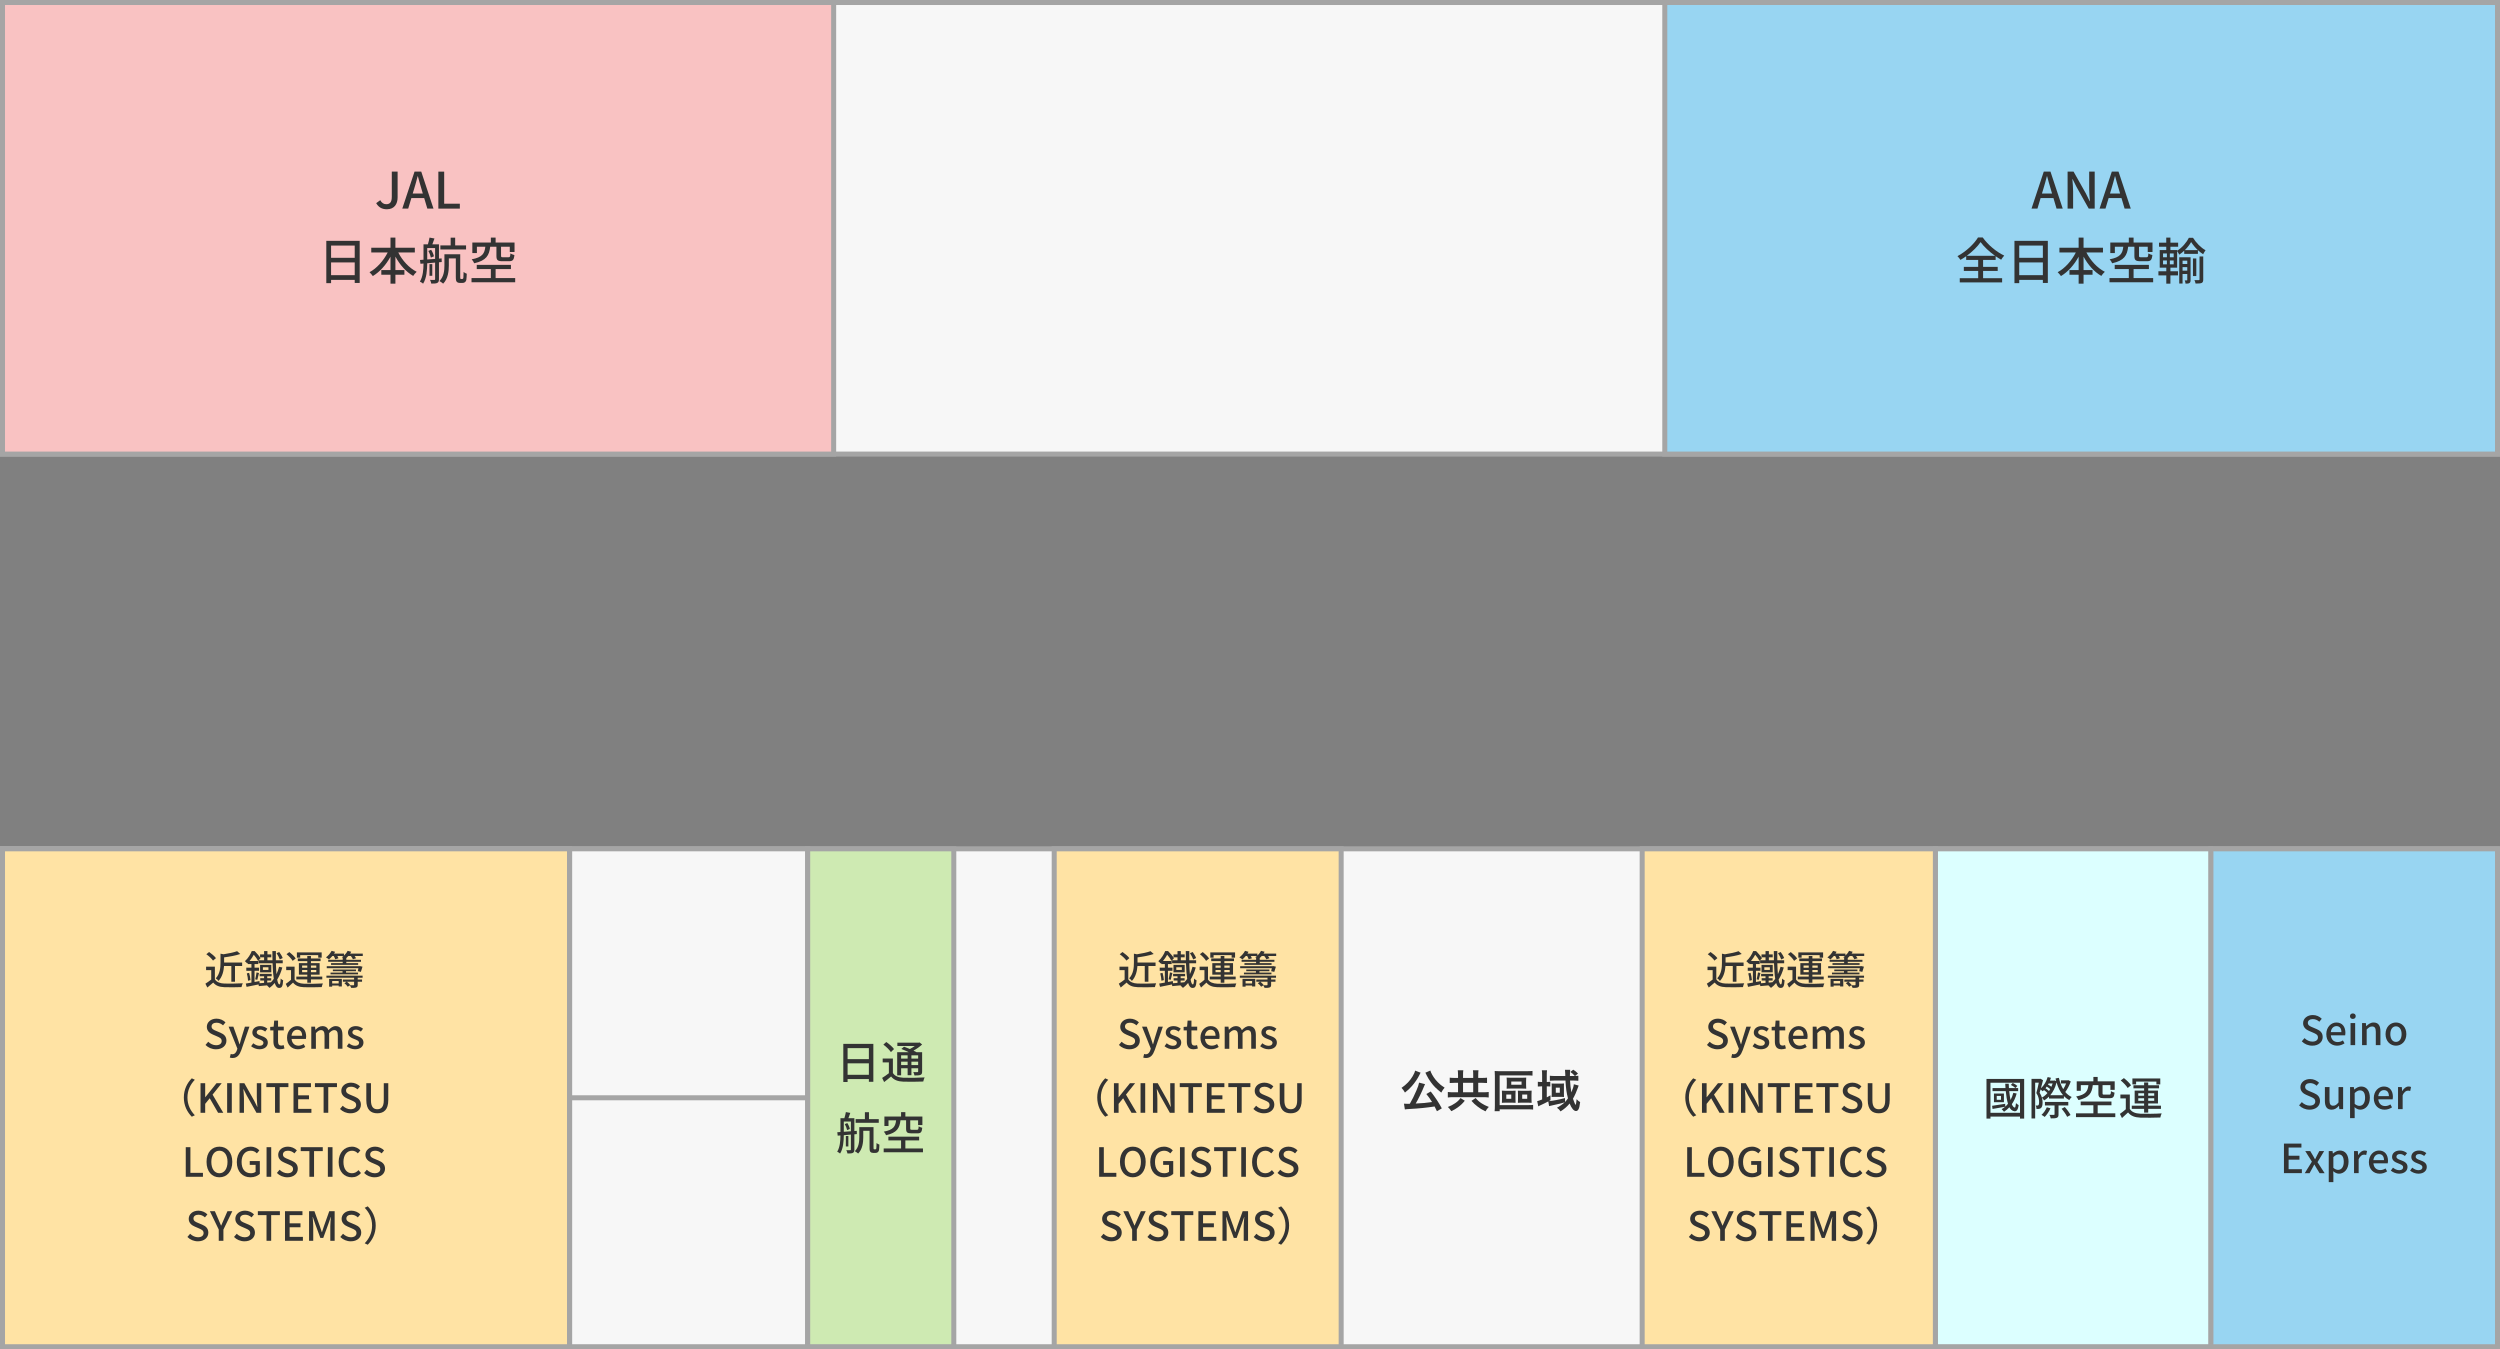 <?xml version="1.0" encoding="UTF-8"?><svg xmlns="http://www.w3.org/2000/svg" viewBox="0 0 996.451 537.784"><rect x="0" y="0" width="996.451" height="537.784" fill="#808080" stroke="none"/><defs><style>.cls-1{fill:#98d5f2;}.cls-1,.cls-2,.cls-3,.cls-4,.cls-5,.cls-6{stroke:#a5a5a5;stroke-miterlimit:10;stroke-width:2px;}.cls-2{fill:#ffe3a4;}.cls-3{fill:#ceeab2;}.cls-4{fill:#dcffff;}.cls-5{fill:#f7f7f7;}.cls-6{fill:#f9c2c2;}.cls-7{fill:#333;stroke-width:0px;}</style></defs><g id="_レイヤー_2"><rect class="cls-5" x="1" y="1" width="994.45" height="179.991"/><rect class="cls-1" x="663.552" y="1" width="331.899" height="179.991"/><rect class="cls-6" x="1" y="1" width="331.279" height="179.991"/></g><g id="_レイヤー_3"><path class="cls-7" d="M149.94,80.971l1.621-1.18c.62,1.14,1.42,1.601,2.38,1.601,1.48,0,2.22-.8,2.22-2.961v-10.022h2.321v10.242c0,2.641-1.28,4.761-4.281,4.761-1.98,0-3.34-.82-4.261-2.441Z"/><path class="cls-7" d="M165.221,68.409h2.681l4.881,14.743h-2.461l-1.24-4.201h-5.121l-1.26,4.201h-2.36l4.881-14.743ZM164.501,77.131h4.021l-.58-1.98c-.5-1.6-.94-3.24-1.38-4.901h-.1c-.42,1.681-.88,3.301-1.36,4.901l-.6,1.98Z"/><path class="cls-7" d="M174.721,68.409h2.32v12.783h6.242v1.96h-8.562v-14.743Z"/><path class="cls-7" d="M143.364,95.995v16.784h-1.98v-1.22h-9.422v1.3h-1.9v-16.864h13.303ZM131.961,97.876v4.881h9.422v-4.881h-9.422ZM141.383,109.678v-5.081h-9.422v5.081h9.422Z"/><path class="cls-7" d="M158.743,100.636c1.621,3.221,4.341,6.181,7.342,7.702-.44.38-1.101,1.14-1.4,1.64-2.861-1.62-5.321-4.441-7.082-7.682v5.341h3.581v1.88h-3.581v3.541h-1.96v-3.541h-3.661v-1.88h3.661v-5.321c-1.76,3.241-4.241,6.042-7.042,7.722-.3-.46-.92-1.16-1.32-1.54,2.9-1.541,5.601-4.601,7.242-7.862h-6.542v-1.88h7.662v-4.041h1.96v4.041h7.742v1.88h-6.602Z"/><path class="cls-7" d="M174.962,104.537v6.741c0,.76-.16,1.22-.66,1.48s-1.24.28-2.4.28c-.06-.4-.28-1.101-.5-1.48.78.02,1.5.02,1.72.02s.3-.08.3-.34v-6.581l-3.141.28c-.02,2.561-.24,5.961-1.64,8.122-.26-.26-.9-.66-1.28-.82,1.24-2.041,1.42-4.861,1.44-7.202l-1.22.1-.18-1.521,1.4-.1v-6.121h1.74c.26-.84.54-1.92.66-2.701l1.96.36c-.28.8-.58,1.64-.84,2.34h2.641v5.681l1.06-.08.04,1.44-1.1.1ZM173.421,103.197v-4.321h-3.141v4.541l3.141-.22ZM171.841,99.556c.52.78.98,1.88,1.12,2.601l-1.22.52c-.14-.74-.54-1.84-1.02-2.661l1.12-.46ZM172.301,109.918h-1.12v-4.641h1.12v4.641ZM184.204,111.198c.14,0,.28-.04.34-.1.08-.08.12-.24.16-.56.04-.38.06-1.141.08-2.141.32.3.84.56,1.26.7-.02.92-.1,2.061-.18,2.5-.12.42-.3.7-.58.9-.26.2-.64.28-1.021.28h-.96c-.42,0-.9-.12-1.2-.42-.3-.32-.42-.7-.42-2.121v-7.242h-2.78v2.821c0,2.28-.34,5.321-2.261,7.242-.32-.28-1.06-.84-1.48-1.041,1.8-1.78,1.98-4.261,1.98-6.241v-4.421h6.301v8.922c0,.48.02.74.08.82.08.06.16.1.28.1h.4ZM185.764,99.436h-10.242v-1.621h4.101v-3.081h1.8v3.081h4.341v1.621Z"/><path class="cls-7" d="M205.344,110.819v1.68h-17.404v-1.68h7.702v-3.581h-5.621v-1.661h13.623v1.661h-6.101v3.581h7.802ZM195.382,98.336c-.4,3.44-1.52,5.521-6.381,6.601-.16-.48-.64-1.2-1-1.58,4.301-.8,5.141-2.341,5.441-5.021h-3.36v2.521h-1.821v-4.201h7.382v-1.94h1.9v1.94h7.542v3.781h-1.9v-2.1h-3.48v3.621c0,.5.12.58.78.58h2.221c.54,0,.66-.22.72-1.521.38.24,1.12.521,1.6.64-.18,1.96-.68,2.461-2.12,2.461h-2.661c-1.94,0-2.381-.48-2.381-2.141v-3.641h-2.48Z"/><path class="cls-7" d="M814.602,68.409h2.681l4.882,14.743h-2.461l-1.24-4.201h-5.121l-1.261,4.201h-2.36l4.881-14.743ZM813.883,77.131h4.021l-.58-1.98c-.5-1.6-.939-3.24-1.38-4.901h-.101c-.42,1.681-.88,3.301-1.359,4.901l-.601,1.98Z"/><path class="cls-7" d="M824.102,68.409h2.38l4.882,8.662,1.54,3.121h.1c-.12-1.521-.3-3.301-.3-4.901v-6.881h2.2v14.743h-2.38l-4.882-8.682-1.54-3.081h-.1c.12,1.521.3,3.221.3,4.821v6.941h-2.2v-14.743Z"/><path class="cls-7" d="M841.723,68.409h2.681l4.881,14.743h-2.461l-1.24-4.201h-5.121l-1.26,4.201h-2.36l4.881-14.743ZM841.003,77.131h4.021l-.58-1.98c-.5-1.6-.94-3.24-1.381-4.901h-.1c-.42,1.681-.88,3.301-1.36,4.901l-.6,1.98Z"/><path class="cls-7" d="M790.424,110.879h7.582v1.68h-16.884v-1.68h7.342v-2.9h-5.722v-1.621h5.722v-2.761h-4.781v-1.48c-.74.54-1.521,1.04-2.301,1.48-.24-.44-.76-1.1-1.18-1.5,3.421-1.82,6.681-4.921,8.182-7.442h1.9c2.101,2.981,5.461,5.741,8.562,7.222-.44.46-.88,1.1-1.22,1.64-.721-.4-1.461-.88-2.201-1.4v1.48h-5.001v2.761h5.821v1.621h-5.821v2.9ZM795.185,101.957c-2.281-1.641-4.481-3.661-5.762-5.461-1.2,1.761-3.221,3.781-5.521,5.461h11.283Z"/><path class="cls-7" d="M816.226,95.995v16.784h-1.98v-1.22h-9.422v1.3h-1.9v-16.864h13.303ZM804.823,97.876v4.881h9.422v-4.881h-9.422ZM814.245,109.678v-5.081h-9.422v5.081h9.422Z"/><path class="cls-7" d="M831.604,100.636c1.62,3.221,4.341,6.181,7.342,7.702-.44.38-1.101,1.14-1.4,1.64-2.861-1.62-5.321-4.441-7.082-7.682v5.341h3.581v1.88h-3.581v3.541h-1.96v-3.541h-3.661v-1.88h3.661v-5.321c-1.761,3.241-4.241,6.042-7.042,7.722-.3-.46-.92-1.16-1.32-1.54,2.9-1.541,5.602-4.601,7.242-7.862h-6.542v-1.88h7.662v-4.041h1.96v4.041h7.742v1.88h-6.602Z"/><path class="cls-7" d="M858.206,110.819v1.68h-17.404v-1.68h7.702v-3.581h-5.621v-1.661h13.622v1.661h-6.101v3.581h7.802ZM848.243,98.336c-.399,3.44-1.52,5.521-6.381,6.601-.16-.48-.641-1.2-1-1.58,4.301-.8,5.141-2.341,5.44-5.021h-3.36v2.521h-1.82v-4.201h7.382v-1.94h1.9v1.94h7.541v3.781h-1.9v-2.1h-3.48v3.621c0,.5.12.58.78.58h2.221c.54,0,.66-.22.72-1.521.38.24,1.12.521,1.601.64-.18,1.96-.681,2.461-2.12,2.461h-2.661c-1.94,0-2.381-.48-2.381-2.141v-3.641h-2.48Z"/><path class="cls-7" d="M865.083,108.118h3.021v1.661h-3.021v3.281h-1.641v-3.281h-3.141v-1.661h3.141v-1.42h-2.62v-7.022h2.601v-1.32h-2.881v-1.621h2.881v-2.041h1.66v2.041h3.08v1.621h-3.08v1.32h2.681v.26c1.96-1.18,3.801-3.361,4.681-5.161h1.641c1.24,2,3.16,3.981,5.001,4.961-.32.42-.7,1.101-.96,1.601-.7-.44-1.4-1-2.081-1.621v1.48h-5.461v-1.28c-.62.6-1.3,1.14-1.98,1.581-.18-.42-.52-1.021-.84-1.42v6.622h-2.681v1.42ZM862.143,102.537h1.54v-1.5h-1.54v1.5ZM862.143,105.358h1.54v-1.541h-1.54v1.541ZM866.383,101.036h-1.52v1.5h1.52v-1.5ZM866.383,103.817h-1.52v1.541h1.52v-1.541ZM873.125,111.579c0,.6-.08,1-.44,1.22-.38.24-.84.26-1.561.26-.02-.36-.18-.94-.34-1.3h.86c.14,0,.16-.04.16-.2v-2.34h-1.881v3.781h-1.32v-10.462h4.521v9.042ZM869.924,103.897v1.32h1.881v-1.32h-1.881ZM871.805,107.878v-1.4h-1.881v1.4h1.881ZM876.025,99.696c-1.061-1-2.021-2.16-2.681-3.221-.601,1.041-1.48,2.201-2.521,3.221h5.201ZM875.405,110.038h-1.341v-7.021h1.341v7.021ZM876.685,102.217h1.48v9.162c0,.76-.141,1.16-.62,1.4-.521.22-1.261.24-2.44.24-.061-.38-.24-.98-.44-1.38.78.02,1.5.02,1.721.02.22-.02.3-.08.3-.28v-9.162Z"/><rect class="cls-5" x="1" y="338.323" width="994.45" height="198.462"/><rect class="cls-1" x="881.157" y="338.323" width="114.294" height="198.462"/><rect class="cls-4" x="771.403" y="338.323" width="109.754" height="198.462" transform="translate(1652.56 875.107) rotate(180)"/><rect class="cls-2" x="654.536" y="338.323" width="116.868" height="198.462"/><rect class="cls-5" x="1" y="338.322" width="320.928" height="198.462"/><rect class="cls-2" x="1" y="338.322" width="226.025" height="198.462"/><rect class="cls-3" x="321.928" y="338.323" width="58.235" height="198.462" transform="translate(702.091 875.107) rotate(180)"/><rect class="cls-2" x="420.188" y="338.323" width="114.373" height="198.462"/><line class="cls-3" x1="227.025" y1="338.323" x2="227.025" y2="536.784"/><line class="cls-3" x1="227.025" y1="437.554" x2="321.928" y2="437.554"/><path class="cls-7" d="M566.235,427.55q-.071.108-.162.271c-.018.036-.035.09-.09.18q-.107.181-.233.469c-.685,1.422-1.819,3.079-2.989,4.411-.864.99-1.459,1.53-2.772,2.593-.45-.811-.811-1.278-1.369-1.873,1.98-1.368,3.331-2.772,4.447-4.645.559-.955.847-1.603.955-2.233l2.214.828ZM572.735,442.909c-.45-.973-.612-1.278-.936-1.891-3.115.486-6.267.81-9.741.99-1.423.09-1.566.09-2.106.198l-.36-2.305c.396.035.811.054,1.314.054.414,0,.522,0,1.026-.019.954-1.638,1.854-3.457,2.646-5.329.595-1.387.847-2.125,1.044-3.097l2.377.612c-.107.216-.18.359-.36.792-.846,2.143-2.448,5.438-3.366,6.932,2.845-.126,4.123-.252,6.518-.594-.828-1.333-1.261-1.927-2.287-3.205l1.765-.99c1.765,2.269,3.205,4.447,4.412,6.716l-1.945,1.135ZM570.106,426.704c.253.937,1.081,2.395,1.999,3.547.559.702,1.188,1.351,1.98,2.035.468.378.702.558,1.711,1.224-.595.685-.883,1.135-1.333,1.98-2.053-1.638-3.024-2.593-4.159-4.159-.666-.918-1.225-1.836-1.656-2.719-.036-.09-.108-.216-.198-.414q-.054-.126-.18-.36-.09-.18-.145-.288l1.98-.846Z"/><path class="cls-7" d="M581.139,428.45c0-.882-.036-1.386-.108-1.872h2.215c-.071.45-.107.972-.107,1.854v1.206h4.051v-1.17c0-.937-.018-1.404-.108-1.873h2.215c-.071.54-.107,1.026-.107,1.891v1.152h1.477c.828,0,1.494-.036,2.034-.107v2.143c-.54-.055-1.152-.091-2.034-.091h-1.477v3.781h1.836c.954,0,1.818-.036,2.341-.126v2.197c-.576-.091-1.404-.126-2.322-.126h-11.668c-.918,0-1.729.035-2.305.126v-2.197c.559.09,1.368.126,2.305.126h1.765v-3.781h-1.332c-.864,0-1.459.036-1.98.091v-2.143c.594.071,1.17.107,1.98.107h1.332v-1.188ZM583.84,438.731c-.937,1.152-1.603,1.782-2.755,2.629-.864.63-1.513,1.009-2.629,1.53-.45-.702-.811-1.134-1.368-1.674,1.26-.486,2.017-.883,2.952-1.531.955-.666,1.405-1.098,2.089-2.017l1.711,1.062ZM587.188,435.364v-3.781h-4.051v3.781h4.051ZM588.161,437.651c.882,1.026,1.458,1.53,2.484,2.179.847.54,1.494.846,2.772,1.368-.54.54-.899,1.009-1.332,1.765-1.477-.721-2.16-1.135-3.169-1.927-1.026-.792-1.549-1.26-2.413-2.251l1.657-1.134Z"/><path class="cls-7" d="M608.861,440.478c1.152,0,1.729-.019,2.215-.091v1.873c-.576-.072-1.188-.108-2.196-.108h-11.146v.757h-2.017c.072-.685.108-1.207.108-2.251v-11.775c0-.883-.036-1.44-.072-2.017.594.072,1.062.09,2.196.09h10.605c1.08,0,1.656-.036,2.269-.108v1.873c-.594-.072-1.135-.09-2.215-.09h-10.875v11.848h11.127ZM604.036,438.083c0,.757,0,1.081.054,1.477-.468-.054-.936-.071-1.674-.071h-2.143c-.738,0-1.207.018-1.657.071.036-.45.055-.738.055-1.477v-1.926c0-.702-.019-1.026-.055-1.459.36.054.702.072,1.314.072h2.827c.721,0,.937-.019,1.332-.054-.054.45-.054.756-.054,1.53v1.836ZM600.381,436.264v1.692h1.98v-1.692h-1.98ZM600.579,430.881c0-.558-.018-.954-.072-1.368.505.036.883.054,1.603.054h4.628c.774,0,1.188-.018,1.584-.054-.036.396-.054.774-.054,1.351v1.62c0,.667,0,1.026.054,1.44-.576-.036-1.026-.054-1.872-.054h-4.052c-.828,0-1.314.018-1.891.054.055-.432.072-.828.072-1.422v-1.621ZM602.361,431.079v1.278h4.105v-1.278h-4.105ZM610.428,438.083c0,.648.019,1.081.055,1.477-.45-.054-.937-.071-1.675-.071h-2.16c-.738,0-1.207.018-1.657.071.036-.414.055-.756.055-1.477v-1.926c0-.667-.019-.955-.055-1.44.378.035.721.054,1.314.054h2.845c.612,0,.955-.019,1.333-.072-.036.433-.055.9-.055,1.549v1.836ZM606.719,436.264v1.692h1.999v-1.692h-1.999Z"/><path class="cls-7" d="M629.238,432.7q-.054.107-.162.378c0,.018-.036.126-.09.288-.63,1.801-1.314,3.312-2.034,4.555.468,1.369.918,2.449,1.044,2.449.144,0,.306-.99.414-2.269.54.612.828.846,1.404,1.17-.18,1.621-.378,2.413-.72,2.971-.234.379-.559.595-.919.595-.882,0-1.782-1.062-2.557-3.007-1.044,1.278-2.106,2.196-3.619,3.15-.414-.63-.756-.972-1.44-1.458,1.135-.594,2.395-1.477,3.115-2.161-.937.307-2.323.667-4.375,1.081-.864.18-1.585.342-1.873.432l-.306-1.872c-1.297.684-1.765.9-3.583,1.746-.162.09-.234.126-.414.234l-.433-2.089c.342-.054,1.026-.288,1.963-.666v-5.222h-.396c-.522,0-.882.018-1.314.072v-1.909c.433.072.792.091,1.333.091h.378v-2.665c0-.918-.036-1.44-.108-2.017h2.07c-.09.594-.107,1.08-.107,2.017v2.665h.126c.576,0,.918-.019,1.278-.072v1.872c-.378-.036-.702-.054-1.261-.054h-.144v4.375c.576-.288.81-.414,1.477-.792v1.944c-.307.181-.396.234-.648.36,1.71-.144,3.889-.558,6.446-1.225v1.585c.432-.469.72-.828,1.17-1.477-.576-2.215-.828-3.979-.99-7.094h-4.195c-.774,0-1.549.035-2.034.09v-1.999c.468.072,1.206.108,2.088.108h4.069c-.018-.504-.018-.685-.018-.883-.019-.756-.036-1.098-.108-1.584h2.07c-.071.468-.09.937-.09,1.891,0,.018-.018.36-.018.576h1.98c-.63-.738-.99-1.062-1.818-1.621l1.17-.899c.811.504,1.08.72,1.891,1.53l-1.17.99c.521-.019.882-.036,1.314-.09v1.98c-.505-.055-1.225-.09-1.981-.09h-1.332c.09,1.818.252,3.187.522,4.717.54-1.188.918-2.395.99-3.241l1.944.541ZM618.489,432.988c0-.36-.036-.864-.054-1.135.18.036.738.054,1.17.054h2.755c.342,0,.756-.018,1.026-.054-.036.198-.036.468-.036.774v3.511c0,.396.018.937.036,1.099-.324-.036-.702-.054-1.135-.054h-2.7c-.45,0-.9.018-1.116.054.035-.378.054-.685.054-1.099v-3.15ZM620.109,435.545h1.603v-2.017h-1.603v2.017Z"/><path class="cls-7" d="M684.09,390.345c.704,1.104,2.017,1.616,3.777,1.681,1.776.063,5.33.016,7.331-.112-.176.352-.416,1.057-.496,1.521-1.809.08-5.026.112-6.852.032-2.032-.08-3.408-.608-4.417-1.841-.753.656-1.521,1.296-2.353,1.984l-.77-1.536c.721-.448,1.569-1.041,2.322-1.649v-3.761h-2.049v-1.377h3.505v5.059ZM683.353,382.87c-.513-.752-1.665-1.824-2.673-2.529l1.104-.896c.993.688,2.193,1.682,2.738,2.449l-1.169.977ZM687.739,385.031c-.145,1.937-.625,4.258-2.209,5.954-.208-.336-.736-.849-1.088-1.04,1.696-1.825,1.889-4.258,1.889-6.179v-3.649l1.2.24c2.001-.305,4.146-.753,5.427-1.232l1.264,1.12c-1.793.624-4.242,1.057-6.451,1.345v2.049h7.188v1.393h-2.85v6.274h-1.456v-6.274h-2.913Z"/><path class="cls-7" d="M710.974,385.623c-.496,1.809-1.168,3.426-2.049,4.818.24,1.296.545,1.937.896,1.937.272,0,.433-.544.496-2.353.256.288.689.592.992.704-.159,2.577-.592,3.025-1.616,3.041-.8,0-1.36-.672-1.745-1.969-.623.752-1.312,1.408-2.064,1.953-.191-.225-.704-.721-.992-.961l.096-.063c-1.232.128-2.4.24-3.377.32l-.096-.673c-1.682.353-3.426.688-4.786.961l-.32-1.312c.624-.097,1.409-.225,2.257-.385v-4.689h-2.049v-1.249h2.049v-1.456h-1.44v-.465l-.257.257c-.207-.305-.64-.736-.912-.929,1.329-1.2,2.258-2.77,2.737-4.033h1.153c.848.848,1.855,2.032,2.336,2.849l-.736.816h2.161v-1.169h-1.601v-1.168h1.601v-1.328h1.329v1.328h1.536v1.168h-1.536v1.169h2.017c-.017-1.137-.032-2.369-.048-3.665h1.408c-.016,1.328-.032,2.545-.016,3.665h2.736v1.2h-2.721c.048,1.713.128,3.17.225,4.354.432-.913.768-1.905,1.04-2.962l1.296.288ZM697.737,387.768c.271.912.496,2.097.543,2.881l-.976.256c-.017-.8-.224-2.017-.48-2.929l.913-.208ZM704.956,391.641c.496-.048.992-.096,1.504-.144.4-.4.769-.864,1.105-1.345-.257-1.585-.4-3.666-.48-6.211h-5.539v-1.2l-.224.256c-.337-.656-1.04-1.696-1.729-2.465-.417.769-.96,1.648-1.681,2.497h3.473v1.217h-1.488v1.456h1.793v1.249h-1.793v4.449l1.953-.368.064.864c.543-.048,1.152-.096,1.792-.144v-.944h-1.536v-.929h1.536v-.752h-1.761v-.977h4.786v.977h-1.776v.752h1.584v.929h-1.584v.832ZM700.153,390.345c.192-.753.449-1.953.545-2.754l.977.225c-.225.944-.465,2.017-.673,2.721l-.849-.191ZM702.106,384.583h4.466v2.961h-4.466v-2.961ZM703.227,386.584h2.209v-1.041h-2.209v1.041ZM709.966,382.422c-.225-.672-.752-1.729-1.297-2.513l1.072-.465c.576.753,1.152,1.745,1.377,2.417l-1.152.561Z"/><path class="cls-7" d="M715.866,390.409c.688,1.104,1.952,1.601,3.729,1.681,1.809.08,5.522.032,7.556-.112-.177.337-.4,1.024-.48,1.457-1.841.08-5.233.112-7.091.048-1.984-.08-3.361-.608-4.338-1.841-.672.656-1.377,1.297-2.16,1.985l-.736-1.473c.64-.433,1.424-1.041,2.096-1.633v-3.857h-1.92v-1.377h3.346v5.122ZM715.097,382.982c-.447-.801-1.52-1.905-2.465-2.673l1.137-.833c.929.721,2.049,1.777,2.529,2.562l-1.201.944ZM720.924,390.377h-4.37v-1.12h4.37v-.784h-3.346v-4.578h3.346v-.8h-3.778v-1.073h3.778v-.992h1.456v.992h3.842v1.073h-3.842v.8h3.458v4.578h-3.458v.784h4.514v1.12h-4.514v1.312h-1.456v-1.312ZM718.091,381.717h-1.312v-2.113h9.875v2.113h-1.376v-1.009h-7.187v1.009ZM718.858,385.719h2.065v-.864h-2.065v.864ZM720.924,387.511v-.896h-2.065v.896h2.065ZM722.38,384.855v.864h2.129v-.864h-2.129ZM724.509,386.615h-2.129v.896h2.129v-.896Z"/><path class="cls-7" d="M743.038,380.085v.961h-3.249c.239.319.464.64.592.896l-1.265.4c-.16-.368-.496-.88-.832-1.296h-1.008c-.257.304-.529.576-.801.815v.688h5.858v.801h-5.858v.528h4.722v.704h-10.804v-.704h4.641v-.528h-5.777v-.801h5.777v-.736h.209c-.209-.111-.4-.208-.561-.288.225-.144.448-.304.672-.479h-2.448c.192.319.368.656.448.912l-1.297.384c-.096-.352-.336-.864-.592-1.296h-.561c-.432.527-.896.992-1.328,1.36-.289-.24-.865-.641-1.217-.833.912-.64,1.761-1.616,2.257-2.593l1.393.385c-.128.239-.272.479-.416.72h3.953v.784c.608-.544,1.12-1.2,1.44-1.889l1.441.368c-.129.256-.272.496-.416.736h5.025ZM728.552,388.888h14.422v.816h-1.952v.72h1.729v.865h-1.729v1.232c0,.624-.144.88-.608,1.056-.465.177-1.121.177-2.001.177-.112-.32-.336-.721-.513-1.009l-.863.544c-.24-.416-.816-1.008-1.329-1.408l.913-.592h-1.506v-.865h4.467v-.72h-11.029v-.816ZM742.927,385.302c-.209.705-.449,1.537-.641,2.065l-1.249-.272c.08-.336.192-.752.272-1.185h-12.629v-.8h12.949l.256-.048,1.041.239ZM729.624,390.169h5.074v3.01h-1.264v-.368h-2.594v.448h-1.217v-3.09ZM734.971,387.656v-.544h-3.857v-.673h9.22v.673h-3.97v.544h4.786v.688h-10.965v-.688h4.786ZM730.841,391.017v.96h2.594v-.96h-2.594ZM739.581,391.29h-2.865c.496.399,1.072.944,1.344,1.344l-.111.064c.607.032,1.184.032,1.36.016.208-.016.272-.063.272-.24v-1.184Z"/><path class="cls-7" d="M680.352,416.497l1.088-1.28c.85.849,2.002,1.393,3.138,1.393,1.425,0,2.226-.673,2.226-1.665,0-1.072-.801-1.408-1.889-1.889l-1.633-.704c-1.137-.48-2.401-1.377-2.401-3.089,0-1.857,1.633-3.25,3.874-3.25,1.376,0,2.672.576,3.568,1.489l-.976,1.185c-.736-.657-1.553-1.057-2.593-1.057-1.201,0-1.985.576-1.985,1.504,0,1.024.944,1.409,1.905,1.793l1.616.688c1.393.592,2.401,1.457,2.401,3.186,0,1.889-1.568,3.425-4.146,3.425-1.616,0-3.121-.64-4.193-1.729Z"/><path class="cls-7" d="M690.049,421.523l.353-1.44c.16.048.416.128.64.128.96,0,1.521-.704,1.841-1.648l.176-.608-3.489-8.74h1.889l1.633,4.53c.257.784.528,1.665.8,2.48h.08c.225-.8.465-1.681.689-2.48l1.408-4.53h1.793l-3.234,9.332c-.688,1.889-1.616,3.153-3.473,3.153-.448,0-.801-.063-1.104-.176Z"/><path class="cls-7" d="M698.528,417.009l.865-1.185c.783.608,1.553,1.008,2.496,1.008,1.057,0,1.553-.512,1.553-1.185,0-.8-.992-1.152-1.937-1.521-1.185-.448-2.481-1.072-2.481-2.561,0-1.473,1.186-2.577,3.138-2.577,1.169,0,2.146.48,2.849,1.04l-.863,1.137c-.609-.448-1.232-.769-1.953-.769-.977,0-1.425.48-1.425,1.089,0,.752.864,1.04,1.825,1.393,1.232.464,2.593,1.008,2.593,2.673,0,1.473-1.169,2.673-3.346,2.673-1.216,0-2.448-.512-3.313-1.216Z"/><path class="cls-7" d="M707.425,415.136v-4.45h-1.28v-1.376l1.376-.097.209-2.433h1.536v2.433h2.289v1.473h-2.289v4.466c0,1.057.368,1.601,1.28,1.601.305,0,.688-.096.944-.208l.337,1.361c-.496.159-1.089.319-1.729.319-1.984,0-2.673-1.232-2.673-3.089Z"/><path class="cls-7" d="M712.849,413.616c0-2.85,1.969-4.626,4.018-4.626,2.337,0,3.602,1.681,3.602,4.161,0,.368-.049.721-.096.945h-5.715c.145,1.681,1.2,2.688,2.721,2.688.785,0,1.457-.24,2.098-.656l.64,1.169c-.816.544-1.825.928-2.978.928-2.385,0-4.289-1.696-4.289-4.609ZM718.866,412.815c0-1.504-.688-2.385-1.969-2.385-1.104,0-2.08.849-2.256,2.385h4.225Z"/><path class="cls-7" d="M722.513,409.214h1.504l.145,1.232h.049c.752-.8,1.632-1.456,2.721-1.456,1.312,0,2.049.608,2.433,1.616.864-.928,1.761-1.616,2.865-1.616,1.841,0,2.705,1.248,2.705,3.489v5.538h-1.841v-5.313c0-1.521-.48-2.129-1.473-2.129-.607,0-1.248.399-1.984,1.2v6.242h-1.841v-5.313c0-1.521-.464-2.129-1.473-2.129-.593,0-1.249.399-1.969,1.2v6.242h-1.841v-8.804Z"/><path class="cls-7" d="M736.656,417.009l.864-1.185c.784.608,1.553,1.008,2.497,1.008,1.056,0,1.553-.512,1.553-1.185,0-.8-.993-1.152-1.937-1.521-1.186-.448-2.481-1.072-2.481-2.561,0-1.473,1.185-2.577,3.138-2.577,1.168,0,2.145.48,2.849,1.04l-.864,1.137c-.608-.448-1.232-.769-1.953-.769-.977,0-1.424.48-1.424,1.089,0,.752.863,1.04,1.824,1.393,1.232.464,2.594,1.008,2.594,2.673,0,1.473-1.169,2.673-3.346,2.673-1.217,0-2.449-.512-3.313-1.216Z"/><path class="cls-7" d="M674.887,429.796l1.216.576c-1.744,1.825-2.945,4.13-2.945,7.075s1.201,5.25,2.945,7.074l-1.216.577c-1.825-1.841-3.169-4.402-3.169-7.651s1.344-5.811,3.169-7.651Z"/><path class="cls-7" d="M678.37,431.732h1.855v5.587h.049l4.481-5.587h2.065l-3.65,4.562,4.258,7.234h-2.064l-3.329-5.778-1.81,2.226v3.553h-1.855v-11.797Z"/><path class="cls-7" d="M688.977,431.732h1.856v11.797h-1.856v-11.797Z"/><path class="cls-7" d="M693.921,431.732h1.905l3.905,6.931,1.232,2.497h.08c-.096-1.216-.24-2.641-.24-3.921v-5.507h1.762v11.797h-1.905l-3.905-6.946-1.232-2.465h-.08c.096,1.216.24,2.576.24,3.857v5.554h-1.762v-11.797Z"/><path class="cls-7" d="M708.065,433.301h-3.457v-1.569h8.787v1.569h-3.473v10.228h-1.857v-10.228Z"/><path class="cls-7" d="M715.425,431.732h6.963v1.569h-5.106v3.281h4.321v1.568h-4.321v3.81h5.282v1.568h-7.139v-11.797Z"/><path class="cls-7" d="M727.425,433.301h-3.457v-1.569h8.787v1.569h-3.473v10.228h-1.857v-10.228Z"/><path class="cls-7" d="M733.952,442.009l1.088-1.28c.849.849,2.001,1.393,3.137,1.393,1.426,0,2.226-.673,2.226-1.665,0-1.072-.8-1.408-1.889-1.889l-1.633-.704c-1.136-.48-2.401-1.377-2.401-3.089,0-1.857,1.633-3.25,3.874-3.25,1.376,0,2.673.576,3.569,1.489l-.977,1.185c-.736-.657-1.553-1.057-2.593-1.057-1.2,0-1.985.576-1.985,1.504,0,1.024.945,1.409,1.905,1.793l1.616.688c1.393.592,2.401,1.457,2.401,3.186,0,1.889-1.568,3.425-4.146,3.425-1.617,0-3.121-.64-4.193-1.729Z"/><path class="cls-7" d="M744.448,438.471v-6.739h1.855v6.867c0,2.657,1.057,3.521,2.529,3.521,1.488,0,2.577-.864,2.577-3.521v-6.867h1.793v6.739c0,3.842-1.761,5.266-4.37,5.266s-4.385-1.424-4.385-5.266Z"/><path class="cls-7" d="M672.481,457.245h1.856v10.228h4.994v1.569h-6.851v-11.797Z"/><path class="cls-7" d="M680.768,463.103c0-3.794,2.098-6.066,5.123-6.066,3.024,0,5.137,2.272,5.137,6.066,0,3.793-2.112,6.146-5.137,6.146-3.025,0-5.123-2.354-5.123-6.146ZM689.124,463.103c0-2.77-1.28-4.45-3.232-4.45-1.953,0-3.218,1.681-3.218,4.45,0,2.753,1.265,4.529,3.218,4.529,1.952,0,3.232-1.776,3.232-4.529Z"/><path class="cls-7" d="M692.833,463.183c0-3.842,2.369-6.146,5.49-6.146,1.664,0,2.785.736,3.506,1.488l-.993,1.185c-.593-.592-1.312-1.057-2.448-1.057-2.193,0-3.65,1.697-3.65,4.466,0,2.802,1.297,4.514,3.73,4.514.72,0,1.439-.208,1.855-.576v-2.769h-2.336v-1.521h4.018v5.105c-.785.784-2.113,1.377-3.73,1.377-3.137,0-5.441-2.209-5.441-6.066Z"/><path class="cls-7" d="M704.688,457.245h1.857v11.797h-1.857v-11.797Z"/><path class="cls-7" d="M708.8,467.521l1.089-1.281c.849.849,2.001,1.393,3.138,1.393,1.424,0,2.225-.672,2.225-1.664,0-1.072-.801-1.409-1.889-1.889l-1.633-.705c-1.137-.479-2.4-1.376-2.4-3.089,0-1.856,1.633-3.249,3.873-3.249,1.377,0,2.673.576,3.569,1.488l-.976,1.185c-.736-.656-1.553-1.057-2.594-1.057-1.201,0-1.984.576-1.984,1.505,0,1.024.943,1.408,1.904,1.793l1.617.688c1.393.593,2.4,1.457,2.4,3.186,0,1.889-1.568,3.426-4.146,3.426-1.616,0-3.121-.641-4.194-1.729Z"/><path class="cls-7" d="M721.761,458.813h-3.457v-1.568h8.787v1.568h-3.473v10.229h-1.857v-10.229Z"/><path class="cls-7" d="M729.12,457.245h1.856v11.797h-1.856v-11.797Z"/><path class="cls-7" d="M733.424,463.183c0-3.842,2.337-6.146,5.313-6.146,1.473,0,2.625.704,3.346,1.488l-1.008,1.185c-.609-.624-1.346-1.057-2.306-1.057-2.032,0-3.441,1.697-3.441,4.466,0,2.802,1.313,4.514,3.394,4.514,1.088,0,1.904-.479,2.609-1.248l.992,1.168c-.944,1.089-2.145,1.697-3.666,1.697-2.961,0-5.233-2.209-5.233-6.066Z"/><path class="cls-7" d="M743.567,467.521l1.088-1.281c.85.849,2.002,1.393,3.138,1.393,1.425,0,2.226-.672,2.226-1.664,0-1.072-.801-1.409-1.889-1.889l-1.633-.705c-1.137-.479-2.401-1.376-2.401-3.089,0-1.856,1.633-3.249,3.874-3.249,1.376,0,2.672.576,3.568,1.488l-.976,1.185c-.736-.656-1.553-1.057-2.593-1.057-1.201,0-1.985.576-1.985,1.505,0,1.024.944,1.408,1.905,1.793l1.616.688c1.393.593,2.401,1.457,2.401,3.186,0,1.889-1.568,3.426-4.146,3.426-1.616,0-3.121-.641-4.193-1.729Z"/><path class="cls-7" d="M673.137,493.033l1.089-1.281c.848.849,2,1.393,3.137,1.393,1.425,0,2.225-.672,2.225-1.664,0-1.072-.8-1.409-1.889-1.889l-1.633-.705c-1.136-.479-2.4-1.376-2.4-3.089,0-1.856,1.633-3.249,3.873-3.249,1.377,0,2.674.576,3.57,1.488l-.977,1.185c-.736-.656-1.553-1.057-2.594-1.057-1.2,0-1.984.576-1.984,1.505,0,1.024.944,1.408,1.904,1.793l1.617.688c1.393.593,2.4,1.457,2.4,3.186,0,1.889-1.568,3.426-4.145,3.426-1.617,0-3.122-.641-4.194-1.729Z"/><path class="cls-7" d="M685.634,490.088l-3.537-7.331h1.984l1.361,3.137c.367.881.703,1.697,1.104,2.594h.064c.385-.896.768-1.713,1.121-2.594l1.376-3.137h1.937l-3.553,7.331v4.466h-1.857v-4.466Z"/><path class="cls-7" d="M691.712,493.033l1.089-1.281c.849.849,2.001,1.393,3.138,1.393,1.424,0,2.225-.672,2.225-1.664,0-1.072-.801-1.409-1.889-1.889l-1.633-.705c-1.137-.479-2.4-1.376-2.4-3.089,0-1.856,1.633-3.249,3.873-3.249,1.377,0,2.673.576,3.569,1.488l-.976,1.185c-.736-.656-1.553-1.057-2.594-1.057-1.201,0-1.984.576-1.984,1.505,0,1.024.943,1.408,1.904,1.793l1.617.688c1.393.593,2.4,1.457,2.4,3.186,0,1.889-1.568,3.426-4.146,3.426-1.616,0-3.121-.641-4.194-1.729Z"/><path class="cls-7" d="M704.673,484.325h-3.457v-1.568h8.787v1.568h-3.473v10.229h-1.857v-10.229Z"/><path class="cls-7" d="M712.032,482.757h6.963v1.568h-5.106v3.281h4.321v1.568h-4.321v3.81h5.282v1.569h-7.139v-11.797Z"/><path class="cls-7" d="M721.632,482.757h2.129l2.16,5.971c.272.784.513,1.584.785,2.368h.08c.271-.784.496-1.584.768-2.368l2.129-5.971h2.145v11.797h-1.729v-5.826c0-1.057.145-2.577.24-3.65h-.063l-.944,2.722-2.049,5.618h-1.152l-2.064-5.618-.93-2.722h-.063c.08,1.073.224,2.594.224,3.65v5.826h-1.664v-11.797Z"/><path class="cls-7" d="M734.079,493.033l1.088-1.281c.85.849,2.002,1.393,3.138,1.393,1.425,0,2.226-.672,2.226-1.664,0-1.072-.801-1.409-1.889-1.889l-1.633-.705c-1.137-.479-2.401-1.376-2.401-3.089,0-1.856,1.633-3.249,3.874-3.249,1.376,0,2.672.576,3.568,1.488l-.976,1.185c-.736-.656-1.553-1.057-2.593-1.057-1.201,0-1.985.576-1.985,1.505,0,1.024.944,1.408,1.905,1.793l1.616.688c1.393.593,2.401,1.457,2.401,3.186,0,1.889-1.568,3.426-4.146,3.426-1.616,0-3.121-.641-4.193-1.729Z"/><path class="cls-7" d="M745.024,496.122l-1.217-.576c1.744-1.825,2.945-4.13,2.945-7.075s-1.201-5.25-2.945-7.074l1.217-.576c1.824,1.841,3.168,4.401,3.168,7.65,0,3.25-1.344,5.811-3.168,7.651Z"/><path class="cls-7" d="M449.713,390.345c.704,1.104,2.017,1.616,3.777,1.681,1.776.063,5.33.016,7.331-.112-.177.352-.416,1.057-.496,1.521-1.81.08-5.026.112-6.852.032-2.032-.08-3.409-.608-4.417-1.841-.753.656-1.521,1.296-2.354,1.984l-.769-1.536c.72-.448,1.569-1.041,2.321-1.649v-3.761h-2.049v-1.377h3.506v5.059ZM448.976,382.87c-.513-.752-1.665-1.824-2.674-2.529l1.104-.896c.993.688,2.193,1.682,2.737,2.449l-1.168.977ZM453.362,385.031c-.145,1.937-.625,4.258-2.209,5.954-.208-.336-.736-.849-1.089-1.04,1.697-1.825,1.889-4.258,1.889-6.179v-3.649l1.201.24c2-.305,4.146-.753,5.426-1.232l1.265,1.12c-1.793.624-4.242,1.057-6.451,1.345v2.049h7.188v1.393h-2.85v6.274h-1.456v-6.274h-2.913Z"/><path class="cls-7" d="M476.597,385.623c-.496,1.809-1.168,3.426-2.049,4.818.24,1.296.545,1.937.896,1.937.272,0,.433-.544.496-2.353.256.288.688.592.992.704-.159,2.577-.592,3.025-1.616,3.041-.801,0-1.36-.672-1.745-1.969-.624.752-1.312,1.408-2.064,1.953-.192-.225-.704-.721-.992-.961l.096-.063c-1.232.128-2.4.24-3.377.32l-.097-.673c-1.681.353-3.425.688-4.785.961l-.32-1.312c.624-.097,1.408-.225,2.257-.385v-4.689h-2.049v-1.249h2.049v-1.456h-1.44v-.465l-.257.257c-.208-.305-.64-.736-.912-.929,1.329-1.2,2.257-2.77,2.737-4.033h1.152c.849.848,1.856,2.032,2.337,2.849l-.736.816h2.161v-1.169h-1.601v-1.168h1.601v-1.328h1.328v1.328h1.537v1.168h-1.537v1.169h2.018c-.017-1.137-.032-2.369-.049-3.665h1.409c-.017,1.328-.032,2.545-.017,3.665h2.737v1.2h-2.721c.048,1.713.128,3.17.224,4.354.433-.913.769-1.905,1.041-2.962l1.296.288ZM463.359,387.768c.272.912.496,2.097.544,2.881l-.976.256c-.017-.8-.225-2.017-.48-2.929l.912-.208ZM470.578,391.641c.496-.048.993-.096,1.505-.144.4-.4.769-.864,1.104-1.345-.256-1.585-.4-3.666-.48-6.211h-5.538v-1.2l-.224.256c-.337-.656-1.041-1.696-1.729-2.465-.417.769-.961,1.648-1.682,2.497h3.474v1.217h-1.488v1.456h1.793v1.249h-1.793v4.449l1.953-.368.063.864c.544-.048,1.152-.096,1.793-.144v-.944h-1.537v-.929h1.537v-.752h-1.761v-.977h4.786v.977h-1.777v.752h1.585v.929h-1.585v.832ZM465.776,390.345c.192-.753.448-1.953.544-2.754l.977.225c-.224.944-.464,2.017-.672,2.721l-.849-.191ZM467.729,384.583h4.466v2.961h-4.466v-2.961ZM468.85,386.584h2.209v-1.041h-2.209v1.041ZM475.589,382.422c-.225-.672-.753-1.729-1.297-2.513l1.072-.465c.576.753,1.152,1.745,1.377,2.417l-1.152.561Z"/><path class="cls-7" d="M481.488,390.409c.688,1.104,1.953,1.601,3.729,1.681,1.809.08,5.522.032,7.556-.112-.177.337-.4,1.024-.48,1.457-1.841.08-5.234.112-7.091.048-1.985-.08-3.361-.608-4.338-1.841-.672.656-1.377,1.297-2.161,1.985l-.736-1.473c.641-.433,1.425-1.041,2.097-1.633v-3.857h-1.92v-1.377h3.345v5.122ZM480.72,382.982c-.448-.801-1.521-1.905-2.465-2.673l1.137-.833c.929.721,2.049,1.777,2.529,2.562l-1.201.944ZM486.547,390.377h-4.37v-1.12h4.37v-.784h-3.346v-4.578h3.346v-.8h-3.778v-1.073h3.778v-.992h1.456v.992h3.842v1.073h-3.842v.8h3.458v4.578h-3.458v.784h4.514v1.12h-4.514v1.312h-1.456v-1.312ZM483.713,381.717h-1.312v-2.113h9.876v2.113h-1.376v-1.009h-7.188v1.009ZM484.481,385.719h2.065v-.864h-2.065v.864ZM486.547,387.511v-.896h-2.065v.896h2.065ZM488.003,384.855v.864h2.129v-.864h-2.129ZM490.132,386.615h-2.129v.896h2.129v-.896Z"/><path class="cls-7" d="M508.661,380.085v.961h-3.249c.239.319.464.64.592.896l-1.265.4c-.16-.368-.496-.88-.832-1.296h-1.009c-.256.304-.528.576-.8.815v.688h5.858v.801h-5.858v.528h4.722v.704h-10.805v-.704h4.642v-.528h-5.778v-.801h5.778v-.736h.209c-.209-.111-.4-.208-.561-.288.224-.144.448-.304.672-.479h-2.448c.191.319.368.656.447.912l-1.296.384c-.097-.352-.336-.864-.593-1.296h-.56c-.433.527-.896.992-1.329,1.36-.288-.24-.864-.641-1.216-.833.912-.64,1.761-1.616,2.257-2.593l1.393.385c-.128.239-.272.479-.416.72h3.953v.784c.608-.544,1.12-1.2,1.44-1.889l1.44.368c-.128.256-.271.496-.416.736h5.026ZM494.175,388.888h14.422v.816h-1.952v.72h1.729v.865h-1.729v1.232c0,.624-.145.88-.608,1.056-.465.177-1.121.177-2.001.177-.112-.32-.336-.721-.513-1.009l-.864.544c-.24-.416-.816-1.008-1.328-1.408l.912-.592h-1.505v-.865h4.466v-.72h-11.028v-.816ZM508.549,385.302c-.208.705-.448,1.537-.641,2.065l-1.248-.272c.08-.336.192-.752.272-1.185h-12.63v-.8h12.949l.257-.048,1.04.239ZM495.247,390.169h5.074v3.01h-1.265v-.368h-2.593v.448h-1.217v-3.09ZM500.594,387.656v-.544h-3.857v-.673h9.22v.673h-3.97v.544h4.786v.688h-10.965v-.688h4.786ZM496.464,391.017v.96h2.593v-.96h-2.593ZM505.203,391.29h-2.864c.496.399,1.072.944,1.344,1.344l-.111.064c.607.032,1.184.032,1.36.016.208-.016.271-.063.271-.24v-1.184Z"/><path class="cls-7" d="M445.975,416.497l1.088-1.28c.849.849,2.001,1.393,3.138,1.393,1.425,0,2.225-.673,2.225-1.665,0-1.072-.8-1.408-1.889-1.889l-1.633-.704c-1.136-.48-2.401-1.377-2.401-3.089,0-1.857,1.633-3.25,3.874-3.25,1.377,0,2.673.576,3.569,1.489l-.976,1.185c-.736-.657-1.553-1.057-2.594-1.057-1.2,0-1.985.576-1.985,1.504,0,1.024.945,1.409,1.905,1.793l1.617.688c1.393.592,2.4,1.457,2.4,3.186,0,1.889-1.568,3.425-4.146,3.425-1.617,0-3.122-.64-4.194-1.729Z"/><path class="cls-7" d="M455.672,421.523l.352-1.44c.16.048.416.128.641.128.96,0,1.521-.704,1.841-1.648l.176-.608-3.489-8.74h1.889l1.633,4.53c.256.784.528,1.665.8,2.48h.08c.225-.8.465-1.681.688-2.48l1.408-4.53h1.793l-3.233,9.332c-.688,1.889-1.616,3.153-3.473,3.153-.448,0-.801-.063-1.104-.176Z"/><path class="cls-7" d="M464.151,417.009l.864-1.185c.784.608,1.553,1.008,2.497,1.008,1.057,0,1.553-.512,1.553-1.185,0-.8-.992-1.152-1.937-1.521-1.185-.448-2.481-1.072-2.481-2.561,0-1.473,1.185-2.577,3.138-2.577,1.168,0,2.145.48,2.849,1.04l-.864,1.137c-.608-.448-1.232-.769-1.952-.769-.977,0-1.425.48-1.425,1.089,0,.752.864,1.04,1.824,1.393,1.232.464,2.594,1.008,2.594,2.673,0,1.473-1.169,2.673-3.346,2.673-1.217,0-2.449-.512-3.313-1.216Z"/><path class="cls-7" d="M473.048,415.136v-4.45h-1.28v-1.376l1.376-.097.208-2.433h1.537v2.433h2.289v1.473h-2.289v4.466c0,1.057.368,1.601,1.28,1.601.304,0,.688-.096.944-.208l.336,1.361c-.496.159-1.088.319-1.729.319-1.984,0-2.673-1.232-2.673-3.089Z"/><path class="cls-7" d="M478.472,413.616c0-2.85,1.969-4.626,4.018-4.626,2.337,0,3.601,1.681,3.601,4.161,0,.368-.048.721-.096.945h-5.714c.144,1.681,1.2,2.688,2.721,2.688.784,0,1.457-.24,2.097-.656l.641,1.169c-.816.544-1.825.928-2.978.928-2.385,0-4.289-1.696-4.289-4.609ZM484.489,412.815c0-1.504-.688-2.385-1.969-2.385-1.104,0-2.08.849-2.257,2.385h4.226Z"/><path class="cls-7" d="M488.136,409.214h1.504l.145,1.232h.048c.753-.8,1.633-1.456,2.722-1.456,1.312,0,2.049.608,2.433,1.616.864-.928,1.761-1.616,2.865-1.616,1.841,0,2.705,1.248,2.705,3.489v5.538h-1.841v-5.313c0-1.521-.48-2.129-1.473-2.129-.608,0-1.248.399-1.984,1.2v6.242h-1.841v-5.313c0-1.521-.465-2.129-1.473-2.129-.593,0-1.249.399-1.969,1.2v6.242h-1.841v-8.804Z"/><path class="cls-7" d="M502.279,417.009l.864-1.185c.784.608,1.553,1.008,2.497,1.008,1.056,0,1.553-.512,1.553-1.185,0-.8-.993-1.152-1.938-1.521-1.185-.448-2.48-1.072-2.48-2.561,0-1.473,1.185-2.577,3.137-2.577,1.169,0,2.146.48,2.85,1.04l-.864,1.137c-.608-.448-1.232-.769-1.953-.769-.977,0-1.425.48-1.425,1.089,0,.752.864,1.04,1.825,1.393,1.232.464,2.593,1.008,2.593,2.673,0,1.473-1.168,2.673-3.346,2.673-1.216,0-2.448-.512-3.312-1.216Z"/><path class="cls-7" d="M440.509,429.796l1.216.576c-1.745,1.825-2.945,4.13-2.945,7.075s1.201,5.25,2.945,7.074l-1.216.577c-1.825-1.841-3.169-4.402-3.169-7.651s1.345-5.811,3.169-7.651Z"/><path class="cls-7" d="M443.992,431.732h1.856v5.587h.048l4.482-5.587h2.064l-3.649,4.562,4.258,7.234h-2.064l-3.33-5.778-1.809,2.226v3.553h-1.856v-11.797Z"/><path class="cls-7" d="M454.601,431.732h1.856v11.797h-1.856v-11.797Z"/><path class="cls-7" d="M459.544,431.732h1.905l3.905,6.931,1.232,2.497h.08c-.096-1.216-.24-2.641-.24-3.921v-5.507h1.761v11.797h-1.904l-3.906-6.946-1.232-2.465h-.08c.097,1.216.24,2.576.24,3.857v5.554h-1.761v-11.797Z"/><path class="cls-7" d="M473.688,433.301h-3.457v-1.569h8.787v1.569h-3.473v10.228h-1.857v-10.228Z"/><path class="cls-7" d="M481.048,431.732h6.963v1.569h-5.106v3.281h4.321v1.568h-4.321v3.81h5.282v1.568h-7.139v-11.797Z"/><path class="cls-7" d="M493.048,433.301h-3.457v-1.569h8.787v1.569h-3.473v10.228h-1.857v-10.228Z"/><path class="cls-7" d="M499.574,442.009l1.089-1.28c.849.849,2.001,1.393,3.137,1.393,1.425,0,2.226-.673,2.226-1.665,0-1.072-.801-1.408-1.889-1.889l-1.633-.704c-1.137-.48-2.401-1.377-2.401-3.089,0-1.857,1.633-3.25,3.874-3.25,1.376,0,2.673.576,3.569,1.489l-.977,1.185c-.736-.657-1.553-1.057-2.593-1.057-1.201,0-1.985.576-1.985,1.504,0,1.024.944,1.409,1.905,1.793l1.616.688c1.393.592,2.401,1.457,2.401,3.186,0,1.889-1.568,3.425-4.146,3.425-1.617,0-3.121-.64-4.194-1.729Z"/><path class="cls-7" d="M510.07,438.471v-6.739h1.856v6.867c0,2.657,1.057,3.521,2.529,3.521,1.488,0,2.577-.864,2.577-3.521v-6.867h1.793v6.739c0,3.842-1.761,5.266-4.37,5.266s-4.386-1.424-4.386-5.266Z"/><path class="cls-7" d="M438.104,457.245h1.856v10.228h4.994v1.569h-6.851v-11.797Z"/><path class="cls-7" d="M446.392,463.103c0-3.794,2.097-6.066,5.122-6.066s5.138,2.272,5.138,6.066c0,3.793-2.112,6.146-5.138,6.146s-5.122-2.354-5.122-6.146ZM454.747,463.103c0-2.77-1.28-4.45-3.233-4.45s-3.217,1.681-3.217,4.45c0,2.753,1.264,4.529,3.217,4.529s3.233-1.776,3.233-4.529Z"/><path class="cls-7" d="M458.456,463.183c0-3.842,2.368-6.146,5.49-6.146,1.664,0,2.784.736,3.505,1.488l-.992,1.185c-.593-.592-1.312-1.057-2.449-1.057-2.192,0-3.649,1.697-3.649,4.466,0,2.802,1.297,4.514,3.729,4.514.721,0,1.44-.208,1.856-.576v-2.769h-2.337v-1.521h4.018v5.105c-.784.784-2.112,1.377-3.729,1.377-3.137,0-5.441-2.209-5.441-6.066Z"/><path class="cls-7" d="M470.311,457.245h1.856v11.797h-1.856v-11.797Z"/><path class="cls-7" d="M474.423,467.521l1.089-1.281c.849.849,2.001,1.393,3.137,1.393,1.425,0,2.226-.672,2.226-1.664,0-1.072-.801-1.409-1.889-1.889l-1.633-.705c-1.137-.479-2.401-1.376-2.401-3.089,0-1.856,1.633-3.249,3.874-3.249,1.376,0,2.673.576,3.569,1.488l-.977,1.185c-.736-.656-1.553-1.057-2.593-1.057-1.201,0-1.985.576-1.985,1.505,0,1.024.944,1.408,1.905,1.793l1.616.688c1.393.593,2.401,1.457,2.401,3.186,0,1.889-1.568,3.426-4.146,3.426-1.617,0-3.121-.641-4.194-1.729Z"/><path class="cls-7" d="M487.384,458.813h-3.457v-1.568h8.787v1.568h-3.473v10.229h-1.857v-10.229Z"/><path class="cls-7" d="M494.743,457.245h1.856v11.797h-1.856v-11.797Z"/><path class="cls-7" d="M499.047,463.183c0-3.842,2.337-6.146,5.313-6.146,1.473,0,2.625.704,3.346,1.488l-1.009,1.185c-.608-.624-1.345-1.057-2.305-1.057-2.033,0-3.441,1.697-3.441,4.466,0,2.802,1.312,4.514,3.394,4.514,1.088,0,1.904-.479,2.608-1.248l.993,1.168c-.944,1.089-2.146,1.697-3.666,1.697-2.961,0-5.233-2.209-5.233-6.066Z"/><path class="cls-7" d="M509.19,467.521l1.088-1.281c.849.849,2.001,1.393,3.138,1.393,1.425,0,2.225-.672,2.225-1.664,0-1.072-.8-1.409-1.889-1.889l-1.633-.705c-1.136-.479-2.4-1.376-2.4-3.089,0-1.856,1.633-3.249,3.873-3.249,1.377,0,2.673.576,3.569,1.488l-.976,1.185c-.736-.656-1.553-1.057-2.594-1.057-1.2,0-1.984.576-1.984,1.505,0,1.024.944,1.408,1.904,1.793l1.617.688c1.393.593,2.4,1.457,2.4,3.186,0,1.889-1.568,3.426-4.146,3.426-1.616,0-3.121-.641-4.193-1.729Z"/><path class="cls-7" d="M438.759,493.033l1.088-1.281c.849.849,2.001,1.393,3.137,1.393,1.425,0,2.225-.672,2.225-1.664,0-1.072-.8-1.409-1.889-1.889l-1.633-.705c-1.136-.479-2.401-1.376-2.401-3.089,0-1.856,1.633-3.249,3.874-3.249,1.376,0,2.673.576,3.569,1.488l-.976,1.185c-.736-.656-1.553-1.057-2.593-1.057-1.201,0-1.985.576-1.985,1.505,0,1.024.944,1.408,1.905,1.793l1.617.688c1.393.593,2.401,1.457,2.401,3.186,0,1.889-1.568,3.426-4.146,3.426-1.617,0-3.122-.641-4.194-1.729Z"/><path class="cls-7" d="M451.257,490.088l-3.538-7.331h1.985l1.36,3.137c.368.881.704,1.697,1.104,2.594h.064c.384-.896.768-1.713,1.12-2.594l1.377-3.137h1.937l-3.554,7.331v4.466h-1.856v-4.466Z"/><path class="cls-7" d="M457.335,493.033l1.089-1.281c.849.849,2.001,1.393,3.137,1.393,1.425,0,2.226-.672,2.226-1.664,0-1.072-.801-1.409-1.889-1.889l-1.633-.705c-1.137-.479-2.401-1.376-2.401-3.089,0-1.856,1.633-3.249,3.874-3.249,1.376,0,2.673.576,3.569,1.488l-.977,1.185c-.736-.656-1.553-1.057-2.593-1.057-1.201,0-1.985.576-1.985,1.505,0,1.024.944,1.408,1.905,1.793l1.616.688c1.393.593,2.401,1.457,2.401,3.186,0,1.889-1.568,3.426-4.146,3.426-1.617,0-3.121-.641-4.194-1.729Z"/><path class="cls-7" d="M470.296,484.325h-3.457v-1.568h8.787v1.568h-3.473v10.229h-1.857v-10.229Z"/><path class="cls-7" d="M477.655,482.757h6.963v1.568h-5.106v3.281h4.321v1.568h-4.321v3.81h5.282v1.569h-7.139v-11.797Z"/><path class="cls-7" d="M487.255,482.757h2.129l2.16,5.971c.272.784.513,1.584.784,2.368h.08c.272-.784.497-1.584.769-2.368l2.129-5.971h2.145v11.797h-1.729v-5.826c0-1.057.145-2.577.24-3.65h-.063l-.944,2.722-2.049,5.618h-1.153l-2.064-5.618-.929-2.722h-.063c.08,1.073.224,2.594.224,3.65v5.826h-1.664v-11.797Z"/><path class="cls-7" d="M499.702,493.033l1.088-1.281c.849.849,2.001,1.393,3.138,1.393,1.425,0,2.225-.672,2.225-1.664,0-1.072-.8-1.409-1.889-1.889l-1.633-.705c-1.136-.479-2.4-1.376-2.4-3.089,0-1.856,1.633-3.249,3.873-3.249,1.377,0,2.673.576,3.569,1.488l-.976,1.185c-.736-.656-1.553-1.057-2.594-1.057-1.2,0-1.984.576-1.984,1.505,0,1.024.944,1.408,1.904,1.793l1.617.688c1.393.593,2.4,1.457,2.4,3.186,0,1.889-1.568,3.426-4.146,3.426-1.616,0-3.121-.641-4.193-1.729Z"/><path class="cls-7" d="M510.646,496.122l-1.217-.576c1.745-1.825,2.945-4.13,2.945-7.075s-1.2-5.25-2.945-7.074l1.217-.576c1.825,1.841,3.169,4.401,3.169,7.65,0,3.25-1.344,5.811-3.169,7.651Z"/><path class="cls-7" d="M85.646,390.345c.704,1.104,2.017,1.616,3.777,1.681,1.777.063,5.33.016,7.331-.112-.176.352-.416,1.057-.496,1.521-1.809.08-5.026.112-6.851.032-2.033-.08-3.409-.608-4.417-1.841-.752.656-1.521,1.296-2.353,1.984l-.769-1.536c.72-.448,1.569-1.041,2.321-1.649v-3.761h-2.049v-1.377h3.505v5.059ZM84.91,382.87c-.512-.752-1.665-1.824-2.673-2.529l1.104-.896c.993.688,2.193,1.682,2.737,2.449l-1.168.977ZM89.296,385.031c-.144,1.937-.625,4.258-2.209,5.954-.208-.336-.736-.849-1.088-1.04,1.697-1.825,1.889-4.258,1.889-6.179v-3.649l1.201.24c2-.305,4.146-.753,5.426-1.232l1.264,1.12c-1.792.624-4.242,1.057-6.451,1.345v2.049h7.187v1.393h-2.849v6.274h-1.457v-6.274h-2.913Z"/><path class="cls-7" d="M112.531,385.623c-.496,1.809-1.168,3.426-2.049,4.818.24,1.296.544,1.937.896,1.937.272,0,.432-.544.496-2.353.256.288.688.592.992.704-.16,2.577-.592,3.025-1.617,3.041-.8,0-1.36-.672-1.745-1.969-.624.752-1.312,1.408-2.064,1.953-.192-.225-.705-.721-.993-.961l.096-.063c-1.232.128-2.401.24-3.377.32l-.096-.673c-1.681.353-3.425.688-4.786.961l-.32-1.312c.624-.097,1.409-.225,2.257-.385v-4.689h-2.049v-1.249h2.049v-1.456h-1.44v-.465l-.256.257c-.208-.305-.64-.736-.912-.929,1.329-1.2,2.257-2.77,2.737-4.033h1.153c.848.848,1.856,2.032,2.337,2.849l-.736.816h2.161v-1.169h-1.601v-1.168h1.601v-1.328h1.329v1.328h1.537v1.168h-1.537v1.169h2.017c-.016-1.137-.032-2.369-.048-3.665h1.409c-.016,1.328-.032,2.545-.016,3.665h2.737v1.2h-2.721c.048,1.713.128,3.17.224,4.354.432-.913.768-1.905,1.041-2.962l1.296.288ZM99.293,387.768c.272.912.496,2.097.544,2.881l-.976.256c-.016-.8-.224-2.017-.48-2.929l.913-.208ZM106.512,391.641c.496-.048.993-.096,1.505-.144.4-.4.768-.864,1.104-1.345-.256-1.585-.4-3.666-.48-6.211h-5.538v-1.2l-.224.256c-.336-.656-1.041-1.696-1.729-2.465-.416.769-.96,1.648-1.681,2.497h3.474v1.217h-1.489v1.456h1.793v1.249h-1.793v4.449l1.953-.368.064.864c.544-.048,1.152-.096,1.792-.144v-.944h-1.537v-.929h1.537v-.752h-1.761v-.977h4.786v.977h-1.777v.752h1.585v.929h-1.585v.832ZM101.71,390.345c.192-.753.448-1.953.544-2.754l.977.225c-.224.944-.464,2.017-.672,2.721l-.848-.191ZM103.663,384.583h4.466v2.961h-4.466v-2.961ZM104.784,386.584h2.209v-1.041h-2.209v1.041ZM111.522,382.422c-.224-.672-.752-1.729-1.297-2.513l1.073-.465c.576.753,1.152,1.745,1.376,2.417l-1.152.561Z"/><path class="cls-7" d="M117.422,390.409c.688,1.104,1.953,1.601,3.729,1.681,1.809.08,5.522.032,7.555-.112-.176.337-.4,1.024-.48,1.457-1.841.08-5.234.112-7.091.048-1.985-.08-3.361-.608-4.338-1.841-.672.656-1.376,1.297-2.161,1.985l-.736-1.473c.64-.433,1.424-1.041,2.097-1.633v-3.857h-1.92v-1.377h3.345v5.122ZM116.654,382.982c-.448-.801-1.521-1.905-2.465-2.673l1.136-.833c.929.721,2.049,1.777,2.529,2.562l-1.201.944ZM122.48,390.377h-4.37v-1.12h4.37v-.784h-3.346v-4.578h3.346v-.8h-3.778v-1.073h3.778v-.992h1.457v.992h3.841v1.073h-3.841v.8h3.458v4.578h-3.458v.784h4.514v1.12h-4.514v1.312h-1.457v-1.312ZM119.647,381.717h-1.312v-2.113h9.876v2.113h-1.376v-1.009h-7.187v1.009ZM120.415,385.719h2.065v-.864h-2.065v.864ZM122.48,387.511v-.896h-2.065v.896h2.065ZM123.937,384.855v.864h2.129v-.864h-2.129ZM126.066,386.615h-2.129v.896h2.129v-.896Z"/><path class="cls-7" d="M144.595,380.085v.961h-3.249c.24.319.464.64.592.896l-1.264.4c-.16-.368-.497-.88-.833-1.296h-1.008c-.256.304-.528.576-.8.815v.688h5.858v.801h-5.858v.528h4.722v.704h-10.804v-.704h4.642v-.528h-5.778v-.801h5.778v-.736h.208c-.208-.111-.4-.208-.561-.288.224-.144.448-.304.672-.479h-2.449c.192.319.368.656.448.912l-1.296.384c-.096-.352-.336-.864-.592-1.296h-.56c-.432.527-.896.992-1.329,1.36-.288-.24-.864-.641-1.216-.833.912-.64,1.761-1.616,2.257-2.593l1.393.385c-.128.239-.272.479-.416.72h3.953v.784c.608-.544,1.121-1.2,1.441-1.889l1.44.368c-.128.256-.272.496-.416.736h5.026ZM130.109,388.888h14.422v.816h-1.953v.72h1.729v.865h-1.729v1.232c0,.624-.144.88-.608,1.056-.464.177-1.121.177-2.001.177-.112-.32-.336-.721-.512-1.009l-.864.544c-.24-.416-.816-1.008-1.329-1.408l.913-.592h-1.505v-.865h4.466v-.72h-11.028v-.816ZM144.483,385.302c-.208.705-.448,1.537-.641,2.065l-1.249-.272c.08-.336.192-.752.272-1.185h-12.629v-.8h12.949l.256-.048,1.041.239ZM131.181,390.169h5.074v3.01h-1.265v-.368h-2.593v.448h-1.217v-3.09ZM136.527,387.656v-.544h-3.857v-.673h9.22v.673h-3.97v.544h4.786v.688h-10.964v-.688h4.786ZM132.398,391.017v.96h2.593v-.96h-2.593ZM141.137,391.29h-2.865c.496.399,1.072.944,1.344,1.344l-.112.064c.608.032,1.184.032,1.36.016.208-.016.272-.063.272-.24v-1.184Z"/><path class="cls-7" d="M81.909,416.497l1.088-1.28c.849.849,2.001,1.393,3.137,1.393,1.425,0,2.225-.673,2.225-1.665,0-1.072-.8-1.408-1.889-1.889l-1.633-.704c-1.136-.48-2.401-1.377-2.401-3.089,0-1.857,1.633-3.25,3.874-3.25,1.376,0,2.673.576,3.569,1.489l-.976,1.185c-.736-.657-1.553-1.057-2.593-1.057-1.201,0-1.985.576-1.985,1.504,0,1.024.944,1.409,1.905,1.793l1.617.688c1.393.592,2.401,1.457,2.401,3.186,0,1.889-1.568,3.425-4.146,3.425-1.617,0-3.122-.64-4.194-1.729Z"/><path class="cls-7" d="M91.605,421.523l.352-1.44c.16.048.416.128.64.128.96,0,1.521-.704,1.841-1.648l.176-.608-3.489-8.74h1.889l1.633,4.53c.256.784.528,1.665.8,2.48h.08c.224-.8.464-1.681.688-2.48l1.408-4.53h1.793l-3.233,9.332c-.688,1.889-1.617,3.153-3.473,3.153-.448,0-.801-.063-1.104-.176Z"/><path class="cls-7" d="M100.085,417.009l.864-1.185c.784.608,1.553,1.008,2.497,1.008,1.056,0,1.552-.512,1.552-1.185,0-.8-.992-1.152-1.937-1.521-1.185-.448-2.481-1.072-2.481-2.561,0-1.473,1.185-2.577,3.137-2.577,1.168,0,2.145.48,2.849,1.04l-.864,1.137c-.608-.448-1.232-.769-1.953-.769-.977,0-1.425.48-1.425,1.089,0,.752.864,1.04,1.825,1.393,1.232.464,2.593,1.008,2.593,2.673,0,1.473-1.168,2.673-3.346,2.673-1.216,0-2.449-.512-3.313-1.216Z"/><path class="cls-7" d="M108.981,415.136v-4.45h-1.28v-1.376l1.376-.097.208-2.433h1.537v2.433h2.289v1.473h-2.289v4.466c0,1.057.368,1.601,1.28,1.601.304,0,.688-.096.944-.208l.336,1.361c-.496.159-1.088.319-1.729.319-1.984,0-2.673-1.232-2.673-3.089Z"/><path class="cls-7" d="M114.405,413.616c0-2.85,1.969-4.626,4.018-4.626,2.337,0,3.601,1.681,3.601,4.161,0,.368-.048.721-.096.945h-5.714c.144,1.681,1.2,2.688,2.721,2.688.784,0,1.457-.24,2.097-.656l.64,1.169c-.816.544-1.825.928-2.977.928-2.385,0-4.29-1.696-4.29-4.609ZM120.423,412.815c0-1.504-.688-2.385-1.969-2.385-1.104,0-2.081.849-2.257,2.385h4.226Z"/><path class="cls-7" d="M124.069,409.214h1.504l.144,1.232h.048c.752-.8,1.632-1.456,2.721-1.456,1.312,0,2.049.608,2.433,1.616.865-.928,1.761-1.616,2.865-1.616,1.841,0,2.705,1.248,2.705,3.489v5.538h-1.841v-5.313c0-1.521-.48-2.129-1.473-2.129-.608,0-1.248.399-1.984,1.2v6.242h-1.841v-5.313c0-1.521-.464-2.129-1.473-2.129-.592,0-1.249.399-1.969,1.2v6.242h-1.841v-8.804Z"/><path class="cls-7" d="M138.213,417.009l.864-1.185c.784.608,1.553,1.008,2.497,1.008,1.056,0,1.553-.512,1.553-1.185,0-.8-.993-1.152-1.937-1.521-1.185-.448-2.481-1.072-2.481-2.561,0-1.473,1.185-2.577,3.137-2.577,1.168,0,2.145.48,2.849,1.04l-.864,1.137c-.608-.448-1.232-.769-1.953-.769-.977,0-1.425.48-1.425,1.089,0,.752.864,1.04,1.825,1.393,1.232.464,2.593,1.008,2.593,2.673,0,1.473-1.168,2.673-3.346,2.673-1.216,0-2.449-.512-3.313-1.216Z"/><path class="cls-7" d="M76.443,429.796l1.216.576c-1.745,1.825-2.945,4.13-2.945,7.075s1.201,5.25,2.945,7.074l-1.216.577c-1.825-1.841-3.169-4.402-3.169-7.651s1.345-5.811,3.169-7.651Z"/><path class="cls-7" d="M79.926,431.732h1.856v5.587h.048l4.481-5.587h2.065l-3.649,4.562,4.258,7.234h-2.065l-3.329-5.778-1.809,2.226v3.553h-1.856v-11.797Z"/><path class="cls-7" d="M90.534,431.732h1.856v11.797h-1.856v-11.797Z"/><path class="cls-7" d="M95.478,431.732h1.905l3.905,6.931,1.233,2.497h.08c-.096-1.216-.24-2.641-.24-3.921v-5.507h1.761v11.797h-1.905l-3.906-6.946-1.232-2.465h-.08c.096,1.216.24,2.576.24,3.857v5.554h-1.761v-11.797Z"/><path class="cls-7" d="M109.622,433.301h-3.458v-1.569h8.788v1.569h-3.473v10.228h-1.857v-10.228Z"/><path class="cls-7" d="M116.981,431.732h6.963v1.569h-5.106v3.281h4.322v1.568h-4.322v3.81h5.282v1.568h-7.139v-11.797Z"/><path class="cls-7" d="M128.982,433.301h-3.458v-1.569h8.788v1.569h-3.473v10.228h-1.857v-10.228Z"/><path class="cls-7" d="M135.508,442.009l1.088-1.28c.849.849,2.001,1.393,3.137,1.393,1.425,0,2.225-.673,2.225-1.665,0-1.072-.8-1.408-1.889-1.889l-1.633-.704c-1.136-.48-2.401-1.377-2.401-3.089,0-1.857,1.633-3.25,3.874-3.25,1.376,0,2.673.576,3.569,1.489l-.976,1.185c-.736-.657-1.553-1.057-2.593-1.057-1.201,0-1.985.576-1.985,1.504,0,1.024.944,1.409,1.905,1.793l1.617.688c1.393.592,2.401,1.457,2.401,3.186,0,1.889-1.568,3.425-4.146,3.425-1.617,0-3.121-.64-4.194-1.729Z"/><path class="cls-7" d="M146.004,438.471v-6.739h1.856v6.867c0,2.657,1.057,3.521,2.529,3.521,1.488,0,2.577-.864,2.577-3.521v-6.867h1.793v6.739c0,3.842-1.761,5.266-4.37,5.266-2.609,0-4.386-1.424-4.386-5.266Z"/><path class="cls-7" d="M74.038,457.245h1.856v10.228h4.994v1.569h-6.851v-11.797Z"/><path class="cls-7" d="M82.326,463.103c0-3.794,2.097-6.066,5.122-6.066,3.025,0,5.138,2.272,5.138,6.066,0,3.793-2.113,6.146-5.138,6.146-3.025,0-5.122-2.354-5.122-6.146ZM90.681,463.103c0-2.77-1.28-4.45-3.233-4.45-1.953,0-3.217,1.681-3.217,4.45,0,2.753,1.264,4.529,3.217,4.529,1.953,0,3.233-1.776,3.233-4.529Z"/><path class="cls-7" d="M94.39,463.183c0-3.842,2.369-6.146,5.49-6.146,1.665,0,2.785.736,3.505,1.488l-.993,1.185c-.592-.592-1.312-1.057-2.449-1.057-2.193,0-3.65,1.697-3.65,4.466,0,2.802,1.297,4.514,3.73,4.514.72,0,1.44-.208,1.856-.576v-2.769h-2.337v-1.521h4.018v5.105c-.784.784-2.113,1.377-3.729,1.377-3.137,0-5.442-2.209-5.442-6.066Z"/><path class="cls-7" d="M106.246,457.245h1.856v11.797h-1.856v-11.797Z"/><path class="cls-7" d="M110.357,467.521l1.088-1.281c.849.849,2.001,1.393,3.137,1.393,1.425,0,2.225-.672,2.225-1.664,0-1.072-.8-1.409-1.889-1.889l-1.633-.705c-1.136-.479-2.401-1.376-2.401-3.089,0-1.856,1.633-3.249,3.874-3.249,1.376,0,2.673.576,3.569,1.488l-.976,1.185c-.736-.656-1.553-1.057-2.593-1.057-1.201,0-1.985.576-1.985,1.505,0,1.024.944,1.408,1.905,1.793l1.617.688c1.393.593,2.401,1.457,2.401,3.186,0,1.889-1.568,3.426-4.146,3.426-1.617,0-3.121-.641-4.194-1.729Z"/><path class="cls-7" d="M123.318,458.813h-3.458v-1.568h8.788v1.568h-3.473v10.229h-1.857v-10.229Z"/><path class="cls-7" d="M130.677,457.245h1.856v11.797h-1.856v-11.797Z"/><path class="cls-7" d="M134.98,463.183c0-3.842,2.337-6.146,5.314-6.146,1.473,0,2.625.704,3.345,1.488l-1.008,1.185c-.608-.624-1.345-1.057-2.305-1.057-2.033,0-3.441,1.697-3.441,4.466,0,2.802,1.313,4.514,3.394,4.514,1.088,0,1.905-.479,2.609-1.248l.993,1.168c-.944,1.089-2.145,1.697-3.666,1.697-2.961,0-5.234-2.209-5.234-6.066Z"/><path class="cls-7" d="M145.124,467.521l1.088-1.281c.849.849,2.001,1.393,3.137,1.393,1.425,0,2.225-.672,2.225-1.664,0-1.072-.8-1.409-1.889-1.889l-1.633-.705c-1.136-.479-2.401-1.376-2.401-3.089,0-1.856,1.633-3.249,3.874-3.249,1.376,0,2.673.576,3.569,1.488l-.976,1.185c-.736-.656-1.553-1.057-2.593-1.057-1.201,0-1.985.576-1.985,1.505,0,1.024.944,1.408,1.905,1.793l1.617.688c1.393.593,2.401,1.457,2.401,3.186,0,1.889-1.568,3.426-4.146,3.426-1.617,0-3.122-.641-4.194-1.729Z"/><path class="cls-7" d="M74.693,493.033l1.088-1.281c.849.849,2.001,1.393,3.137,1.393,1.425,0,2.225-.672,2.225-1.664,0-1.072-.8-1.409-1.889-1.889l-1.633-.705c-1.136-.479-2.401-1.376-2.401-3.089,0-1.856,1.633-3.249,3.874-3.249,1.376,0,2.673.576,3.569,1.488l-.976,1.185c-.736-.656-1.553-1.057-2.593-1.057-1.201,0-1.985.576-1.985,1.505,0,1.024.944,1.408,1.905,1.793l1.617.688c1.393.593,2.401,1.457,2.401,3.186,0,1.889-1.568,3.426-4.146,3.426-1.617,0-3.122-.641-4.194-1.729Z"/><path class="cls-7" d="M87.19,490.088l-3.537-7.331h1.985l1.36,3.137c.368.881.704,1.697,1.104,2.594h.064c.384-.896.768-1.713,1.121-2.594l1.376-3.137h1.937l-3.553,7.331v4.466h-1.857v-4.466Z"/><path class="cls-7" d="M93.269,493.033l1.088-1.281c.849.849,2.001,1.393,3.137,1.393,1.425,0,2.225-.672,2.225-1.664,0-1.072-.8-1.409-1.889-1.889l-1.633-.705c-1.136-.479-2.401-1.376-2.401-3.089,0-1.856,1.633-3.249,3.874-3.249,1.376,0,2.673.576,3.569,1.488l-.976,1.185c-.736-.656-1.553-1.057-2.593-1.057-1.201,0-1.985.576-1.985,1.505,0,1.024.944,1.408,1.905,1.793l1.617.688c1.393.593,2.401,1.457,2.401,3.186,0,1.889-1.568,3.426-4.146,3.426-1.617,0-3.121-.641-4.194-1.729Z"/><path class="cls-7" d="M106.23,484.325h-3.458v-1.568h8.788v1.568h-3.473v10.229h-1.857v-10.229Z"/><path class="cls-7" d="M113.589,482.757h6.963v1.568h-5.106v3.281h4.322v1.568h-4.322v3.81h5.282v1.569h-7.139v-11.797Z"/><path class="cls-7" d="M123.188,482.757h2.129l2.161,5.971c.272.784.512,1.584.784,2.368h.08c.272-.784.497-1.584.769-2.368l2.129-5.971h2.145v11.797h-1.729v-5.826c0-1.057.144-2.577.24-3.65h-.064l-.944,2.722-2.049,5.618h-1.153l-2.064-5.618-.929-2.722h-.064c.08,1.073.224,2.594.224,3.65v5.826h-1.665v-11.797Z"/><path class="cls-7" d="M135.636,493.033l1.088-1.281c.849.849,2.001,1.393,3.137,1.393,1.425,0,2.225-.672,2.225-1.664,0-1.072-.8-1.409-1.889-1.889l-1.633-.705c-1.136-.479-2.401-1.376-2.401-3.089,0-1.856,1.633-3.249,3.874-3.249,1.376,0,2.673.576,3.569,1.488l-.976,1.185c-.736-.656-1.553-1.057-2.593-1.057-1.201,0-1.985.576-1.985,1.505,0,1.024.944,1.408,1.905,1.793l1.617.688c1.393.593,2.401,1.457,2.401,3.186,0,1.889-1.568,3.426-4.146,3.426-1.617,0-3.122-.641-4.194-1.729Z"/><path class="cls-7" d="M146.58,496.122l-1.217-.576c1.745-1.825,2.945-4.13,2.945-7.075s-1.201-5.25-2.945-7.074l1.217-.576c1.825,1.841,3.169,4.401,3.169,7.65,0,3.25-1.344,5.811-3.169,7.651Z"/><path class="cls-7" d="M806.791,430.051v15.791h-1.656v-.792h-11.775v.792h-1.585v-15.791h15.017ZM805.135,443.538v-11.974h-11.775v11.974h11.775ZM803.802,435.849c-.432,1.639-1.098,3.062-1.926,4.268.306.774.702,1.261,1.17,1.351.217.072.379-.666.486-1.783.27.271.774.631,1.062.793-.252,2.053-1.008,2.755-2.053,2.341-.666-.181-1.207-.702-1.639-1.495-.63.685-1.35,1.297-2.143,1.801-.18-.252-.666-.792-.936-1.026.485-.288.953-.612,1.386-.973-1.765.288-3.583.631-5.023.883l-.181-1.261c1.314-.18,3.277-.486,5.223-.792l.035,1.116c.396-.342.756-.72,1.08-1.134-.432-1.369-.701-3.115-.882-5.023h-5.275v-1.243h5.167c-.035-.576-.071-1.152-.107-1.729h1.387c.018.576.054,1.171.09,1.729h2.539c-.361-.414-1.135-.918-1.783-1.242l.774-.774c.647.307,1.44.793,1.837,1.188l-.793.828h1.099v1.243h-3.565c.127,1.296.307,2.521.522,3.528.486-.864.847-1.818,1.116-2.862l1.332.27ZM798.725,435.868v3.457h-3.979v-3.457h3.979ZM797.555,436.822h-1.692v1.549h1.692v-1.549Z"/><path class="cls-7" d="M825.367,431.06c-.54,1.513-1.351,3.097-2.196,4.195.721.846,1.566,1.53,2.574,1.998-.324.307-.773.864-.99,1.243-.792-.433-1.512-.973-2.125-1.603v.972h-5.941v-.774c-.594.612-1.26,1.117-1.944,1.531-.198-.324-.558-.828-.864-1.081.198.685.252,1.333.252,1.909,0,1.062-.197,1.836-.648,2.196-.216.198-.504.307-.846.342-.252.036-.594.036-.918.036-.019-.396-.108-.99-.307-1.386.234.018.469.018.666.018.162,0,.307-.054.396-.162.198-.18.27-.666.27-1.206,0-.973-.162-2.215-1.098-3.619.359-1.242.721-2.899.973-4.142h-1.441v14.261h-1.458v-15.772h3.367l.216-.055,1.008.595c-.233.99-.539,2.143-.846,3.223,1.225-1.116,2.179-2.719,2.683-4.483l1.333.288c-.127.378-.252.756-.414,1.116h1.566l.252-.054.666.252c-.09-.342-.18-.685-.252-1.044l1.332-.253c.36,1.693.937,3.241,1.729,4.52.45-.666.864-1.494,1.152-2.286h-2.053v-1.242h2.684l.287-.055.937.522ZM816.077,435.651c-.343-.359-.883-.81-1.387-1.17-.162.162-.342.342-.504.486-.162-.181-.541-.486-.847-.721-.126.45-.252.883-.378,1.278.449.685.72,1.351.9,1.963.811-.432,1.566-1.062,2.215-1.837ZM817.283,441.737c-.54,1.261-1.458,2.611-2.305,3.457-.288-.252-.9-.63-1.278-.828.863-.774,1.656-1.908,2.125-3.024l1.458.396ZM820.487,440.603v3.529c0,.756-.125,1.152-.684,1.404-.521.216-1.278.233-2.412.233-.072-.432-.307-1.044-.523-1.422.793.018,1.549.018,1.747.018.234,0,.288-.054.288-.252v-3.511h-3.835v-1.387h9.309v1.387h-3.89ZM817.175,434.103c-.359-.324-.9-.702-1.387-1.009-.162.234-.324.45-.486.667.505.342,1.027.756,1.387,1.098.18-.233.342-.486.486-.756ZM816.545,431.835c-.091.162-.162.306-.253.468.486.252.991.576,1.352.864.197-.414.359-.864.504-1.332h-1.603ZM822.307,436.534c-1.171-1.351-2.017-3.079-2.61-5.113-.505,2.088-1.387,3.781-2.504,5.113h5.114ZM822.991,441.252c.882.954,1.854,2.286,2.286,3.169l-1.351.737c-.396-.882-1.35-2.25-2.215-3.223l1.279-.684Z"/><path class="cls-7" d="M843.115,443.754v1.513h-15.665v-1.513h6.933v-3.223h-5.06v-1.494h12.262v1.494h-5.492v3.223h7.022ZM834.148,432.518c-.36,3.098-1.368,4.97-5.743,5.942-.145-.433-.576-1.081-.9-1.423,3.871-.72,4.627-2.106,4.897-4.52h-3.025v2.269h-1.638v-3.78h6.644v-1.747h1.71v1.747h6.789v3.402h-1.711v-1.891h-3.133v3.26c0,.449.107.521.702.521h1.999c.485,0,.594-.198.647-1.368.343.216,1.009.468,1.44.576-.162,1.765-.612,2.215-1.908,2.215h-2.395c-1.747,0-2.143-.433-2.143-1.927v-3.277h-2.233Z"/><path class="cls-7" d="M848.907,442.008c.774,1.242,2.197,1.801,4.195,1.891,2.035.09,6.213.036,8.499-.126-.198.378-.45,1.152-.54,1.639-2.07.09-5.889.126-7.977.054-2.232-.09-3.781-.685-4.879-2.07-.757.738-1.549,1.458-2.432,2.232l-.828-1.656c.721-.486,1.603-1.171,2.359-1.837v-4.339h-2.161v-1.549h3.763v5.762ZM848.044,433.653c-.505-.9-1.711-2.143-2.773-3.007l1.278-.937c1.044.811,2.305,1.999,2.845,2.881l-1.35,1.062ZM854.597,441.971h-4.915v-1.261h4.915v-.882h-3.763v-5.149h3.763v-.9h-4.248v-1.206h4.248v-1.116h1.639v1.116h4.322v1.206h-4.322v.9h3.89v5.149h-3.89v.882h5.078v1.261h-5.078v1.477h-1.639v-1.477ZM851.41,432.23h-1.476v-2.376h11.109v2.376h-1.549v-1.134h-8.085v1.134ZM852.274,436.732h2.322v-.973h-2.322v.973ZM854.597,438.749v-1.009h-2.322v1.009h2.322ZM856.235,435.759v.973h2.395v-.973h-2.395ZM858.63,437.74h-2.395v1.009h2.395v-1.009Z"/><path class="cls-7" d="M917.44,415.057l1.089-1.281c.849.849,2.001,1.393,3.137,1.393,1.425,0,2.226-.672,2.226-1.664,0-1.072-.801-1.409-1.889-1.889l-1.633-.705c-1.137-.479-2.401-1.376-2.401-3.089,0-1.856,1.633-3.249,3.874-3.249,1.376,0,2.673.576,3.569,1.488l-.977,1.185c-.736-.656-1.553-1.057-2.593-1.057-1.201,0-1.985.576-1.985,1.505,0,1.024.944,1.408,1.905,1.793l1.616.688c1.393.592,2.401,1.456,2.401,3.185,0,1.889-1.568,3.426-4.146,3.426-1.617,0-3.122-.641-4.194-1.729Z"/><path class="cls-7" d="M927.217,412.175c0-2.849,1.969-4.626,4.018-4.626,2.337,0,3.602,1.681,3.602,4.162,0,.368-.048.721-.096.944h-5.715c.145,1.681,1.2,2.689,2.722,2.689.784,0,1.456-.24,2.097-.656l.64,1.168c-.816.544-1.824.929-2.977.929-2.386,0-4.29-1.697-4.29-4.61ZM933.235,411.376c0-1.505-.688-2.385-1.969-2.385-1.104,0-2.081.848-2.257,2.385h4.226Z"/><path class="cls-7" d="M936.657,405.021c0-.656.464-1.089,1.136-1.089.673,0,1.153.433,1.153,1.089,0,.672-.48,1.104-1.153,1.104-.672,0-1.136-.433-1.136-1.104ZM936.881,407.774h1.841v8.804h-1.841v-8.804Z"/><path class="cls-7" d="M941.473,407.774h1.505l.144,1.217h.049c.816-.785,1.712-1.441,2.913-1.441,1.872,0,2.705,1.249,2.705,3.49v5.538h-1.841v-5.314c0-1.521-.448-2.129-1.489-2.129-.815,0-1.376.416-2.145,1.2v6.243h-1.841v-8.804Z"/><path class="cls-7" d="M950.832,412.175c0-2.929,1.97-4.626,4.146-4.626s4.146,1.697,4.146,4.626c0,2.93-1.969,4.61-4.146,4.61s-4.146-1.681-4.146-4.61ZM957.235,412.175c0-1.856-.864-3.104-2.257-3.104-1.377,0-2.241,1.248-2.241,3.104,0,1.873.864,3.105,2.241,3.105,1.393,0,2.257-1.232,2.257-3.105Z"/><path class="cls-7" d="M916.368,440.569l1.089-1.281c.849.849,2.001,1.393,3.137,1.393,1.425,0,2.226-.672,2.226-1.664,0-1.072-.801-1.409-1.889-1.889l-1.633-.705c-1.137-.479-2.401-1.376-2.401-3.089,0-1.856,1.633-3.249,3.874-3.249,1.376,0,2.673.576,3.569,1.488l-.977,1.185c-.736-.656-1.553-1.057-2.593-1.057-1.201,0-1.985.576-1.985,1.505,0,1.024.944,1.408,1.905,1.793l1.616.688c1.393.592,2.401,1.456,2.401,3.185,0,1.889-1.568,3.426-4.146,3.426-1.617,0-3.122-.641-4.194-1.729Z"/><path class="cls-7" d="M926.656,438.824v-5.538h1.841v5.314c0,1.504.433,2.112,1.473,2.112.816,0,1.377-.384,2.113-1.312v-6.114h1.841v8.804h-1.505l-.144-1.329h-.049c-.8.929-1.664,1.537-2.864,1.537-1.89,0-2.706-1.232-2.706-3.474Z"/><path class="cls-7" d="M936.688,433.286h1.505l.144.96h.049c.768-.64,1.729-1.185,2.721-1.185,2.225,0,3.474,1.777,3.474,4.482,0,3.025-1.809,4.754-3.794,4.754-.784,0-1.568-.353-2.32-.992l.063,1.504v2.85h-1.841v-12.373ZM942.675,437.576c0-1.841-.592-2.978-2.064-2.978-.688,0-1.345.353-2.081,1.072v4.306c.688.593,1.36.801,1.905.801,1.28,0,2.24-1.137,2.24-3.201Z"/><path class="cls-7" d="M946.144,437.687c0-2.849,1.969-4.626,4.018-4.626,2.337,0,3.602,1.681,3.602,4.162,0,.368-.048.721-.096.944h-5.715c.145,1.681,1.2,2.689,2.722,2.689.784,0,1.456-.24,2.097-.656l.64,1.168c-.816.544-1.824.929-2.977.929-2.386,0-4.29-1.697-4.29-4.61ZM952.163,436.887c0-1.505-.688-2.385-1.969-2.385-1.104,0-2.081.848-2.257,2.385h4.226Z"/><path class="cls-7" d="M955.809,433.286h1.505l.144,1.585h.049c.624-1.137,1.553-1.81,2.497-1.81.432,0,.72.064.992.192l-.336,1.601c-.305-.096-.528-.144-.881-.144-.72,0-1.585.496-2.129,1.889v5.49h-1.841v-8.804Z"/><path class="cls-7" d="M910.337,455.804h6.963v1.568h-5.106v3.281h4.322v1.569h-4.322v3.809h5.282v1.569h-7.139v-11.797Z"/><path class="cls-7" d="M921.474,463.008l-2.642-4.21h1.985l1.056,1.761c.257.496.545.992.833,1.488h.063c.24-.496.496-.992.736-1.488l.929-1.761h1.921l-2.642,4.418,2.833,4.386h-2l-1.152-1.873c-.289-.512-.593-1.057-.913-1.553h-.08c-.271.496-.544,1.024-.816,1.553l-1.024,1.873h-1.937l2.85-4.594Z"/><path class="cls-7" d="M928.192,458.798h1.505l.144.96h.049c.768-.64,1.729-1.185,2.721-1.185,2.225,0,3.474,1.777,3.474,4.482,0,3.025-1.809,4.754-3.794,4.754-.784,0-1.568-.353-2.32-.992l.063,1.504v2.85h-1.841v-12.373ZM934.179,463.088c0-1.841-.592-2.978-2.064-2.978-.688,0-1.345.353-2.081,1.072v4.306c.688.593,1.36.801,1.905.801,1.28,0,2.24-1.137,2.24-3.201Z"/><path class="cls-7" d="M938.272,458.798h1.505l.144,1.585h.049c.624-1.137,1.553-1.81,2.497-1.81.432,0,.72.064.992.192l-.336,1.601c-.305-.096-.528-.144-.881-.144-.72,0-1.585.496-2.129,1.889v5.49h-1.841v-8.804Z"/><path class="cls-7" d="M944.192,463.199c0-2.849,1.969-4.626,4.018-4.626,2.337,0,3.602,1.681,3.602,4.162,0,.368-.048.721-.096.944h-5.715c.145,1.681,1.2,2.689,2.722,2.689.784,0,1.456-.24,2.097-.656l.64,1.168c-.816.544-1.824.929-2.977.929-2.386,0-4.29-1.697-4.29-4.61ZM950.211,462.399c0-1.505-.688-2.385-1.969-2.385-1.104,0-2.081.848-2.257,2.385h4.226Z"/><path class="cls-7" d="M952.929,466.592l.864-1.185c.784.608,1.553,1.009,2.497,1.009,1.056,0,1.552-.513,1.552-1.185,0-.801-.992-1.152-1.937-1.521-1.185-.448-2.48-1.072-2.48-2.562,0-1.473,1.185-2.577,3.137-2.577,1.169,0,2.146.48,2.85,1.041l-.864,1.137c-.608-.448-1.232-.769-1.953-.769-.977,0-1.425.48-1.425,1.088,0,.753.864,1.041,1.825,1.393,1.232.465,2.593,1.009,2.593,2.674,0,1.473-1.168,2.673-3.346,2.673-1.216,0-2.448-.513-3.312-1.217Z"/><path class="cls-7" d="M960.608,466.592l.864-1.185c.784.608,1.553,1.009,2.497,1.009,1.056,0,1.552-.513,1.552-1.185,0-.801-.992-1.152-1.937-1.521-1.185-.448-2.48-1.072-2.48-2.562,0-1.473,1.185-2.577,3.137-2.577,1.169,0,2.146.48,2.85,1.041l-.864,1.137c-.608-.448-1.232-.769-1.953-.769-.977,0-1.425.48-1.425,1.088,0,.753.864,1.041,1.825,1.393,1.232.465,2.593,1.009,2.593,2.674,0,1.473-1.168,2.673-3.346,2.673-1.216,0-2.448-.513-3.312-1.217Z"/><path class="cls-7" d="M348.099,416.077v15.106h-1.783v-1.099h-8.48v1.171h-1.71v-15.179h11.974ZM337.835,417.769v4.394h8.48v-4.394h-8.48ZM346.316,428.392v-4.573h-8.48v4.573h8.48Z"/><path class="cls-7" d="M355.889,427.672c.774,1.261,2.197,1.801,4.177,1.891,2.035.091,6.176.036,8.463-.126-.18.379-.45,1.152-.541,1.639-2.07.09-5.852.126-7.94.054-2.233-.09-3.781-.684-4.88-2.07-.864.738-1.764,1.477-2.772,2.232l-.792-1.656c.828-.504,1.819-1.188,2.683-1.872v-4.304h-2.467v-1.549h4.069v5.762ZM355.097,419.336c-.576-.883-1.873-2.143-3.007-2.971l1.17-1.045c1.116.774,2.467,1.945,3.079,2.81l-1.242,1.206ZM359.166,428.608h-1.567v-9.219h4.627c-.972-.468-2.052-.937-2.971-1.296l1.081-.9c.702.252,1.53.576,2.322.918.685-.342,1.387-.774,1.981-1.206h-6.968v-1.314h8.517l.342-.09,1.009.81c-.937.864-2.179,1.765-3.439,2.449.468.216.882.432,1.225.63h2.215v7.671c0,.756-.126,1.134-.648,1.368-.504.216-1.26.234-2.413.234-.054-.415-.252-.973-.45-1.351.756.036,1.44.018,1.656.018.198,0,.27-.072.27-.288v-1.26h-2.683v2.772h-1.512v-2.772h-2.593v2.826ZM359.166,420.632v1.314h2.593v-1.314h-2.593ZM361.759,424.521v-1.351h-2.593v1.351h2.593ZM365.954,420.632h-2.683v1.314h2.683v-1.314ZM365.954,424.521v-1.351h-2.683v1.351h2.683Z"/><path class="cls-7" d="M340.536,452.112v6.067c0,.685-.144,1.099-.594,1.332-.45.234-1.116.252-2.161.252-.054-.359-.252-.99-.45-1.332.702.019,1.351.019,1.549.019.198,0,.27-.072.27-.307v-5.924l-2.827.252c-.018,2.305-.216,5.366-1.476,7.311-.234-.234-.811-.595-1.152-.738,1.116-1.837,1.278-4.375,1.296-6.482l-1.098.091-.162-1.369,1.26-.09v-5.51h1.567c.234-.756.486-1.729.594-2.431l1.764.324c-.252.721-.522,1.477-.756,2.106h2.377v5.114l.954-.072.036,1.296-.99.091ZM339.15,450.905v-3.889h-2.827v4.087l2.827-.198ZM337.727,447.629c.468.702.882,1.692,1.008,2.34l-1.098.469c-.126-.666-.486-1.656-.918-2.395l1.009-.414ZM338.142,456.955h-1.008v-4.177h1.008v4.177ZM348.854,458.107c.126,0,.252-.036.306-.09.072-.072.108-.216.144-.504.036-.343.054-1.026.072-1.927.288.271.756.504,1.134.63-.018.828-.09,1.854-.162,2.251-.108.378-.27.63-.522.811-.234.18-.576.252-.918.252h-.864c-.378,0-.81-.108-1.081-.378-.27-.288-.378-.631-.378-1.909v-6.518h-2.503v2.539c0,2.052-.306,4.789-2.034,6.518-.288-.252-.955-.756-1.333-.937,1.621-1.603,1.782-3.835,1.782-5.617v-3.979h5.672v8.03c0,.433.018.666.072.738.072.054.145.09.252.09h.36ZM350.259,447.52h-9.219v-1.458h3.691v-2.773h1.621v2.773h3.907v1.458Z"/><path class="cls-7" d="M367.881,457.765v1.513h-15.665v-1.513h6.932v-3.223h-5.06v-1.495h12.262v1.495h-5.492v3.223h7.022ZM358.914,446.53c-.36,3.097-1.368,4.97-5.744,5.941-.144-.432-.576-1.08-.9-1.422,3.871-.721,4.627-2.106,4.897-4.52h-3.025v2.269h-1.638v-3.781h6.644v-1.746h1.71v1.746h6.788v3.403h-1.71v-1.891h-3.133v3.259c0,.45.108.522.703.522h1.999c.486,0,.594-.198.648-1.368.342.216,1.008.468,1.44.576-.162,1.764-.612,2.214-1.909,2.214h-2.395c-1.747,0-2.143-.432-2.143-1.926v-3.277h-2.233Z"/></g></svg>